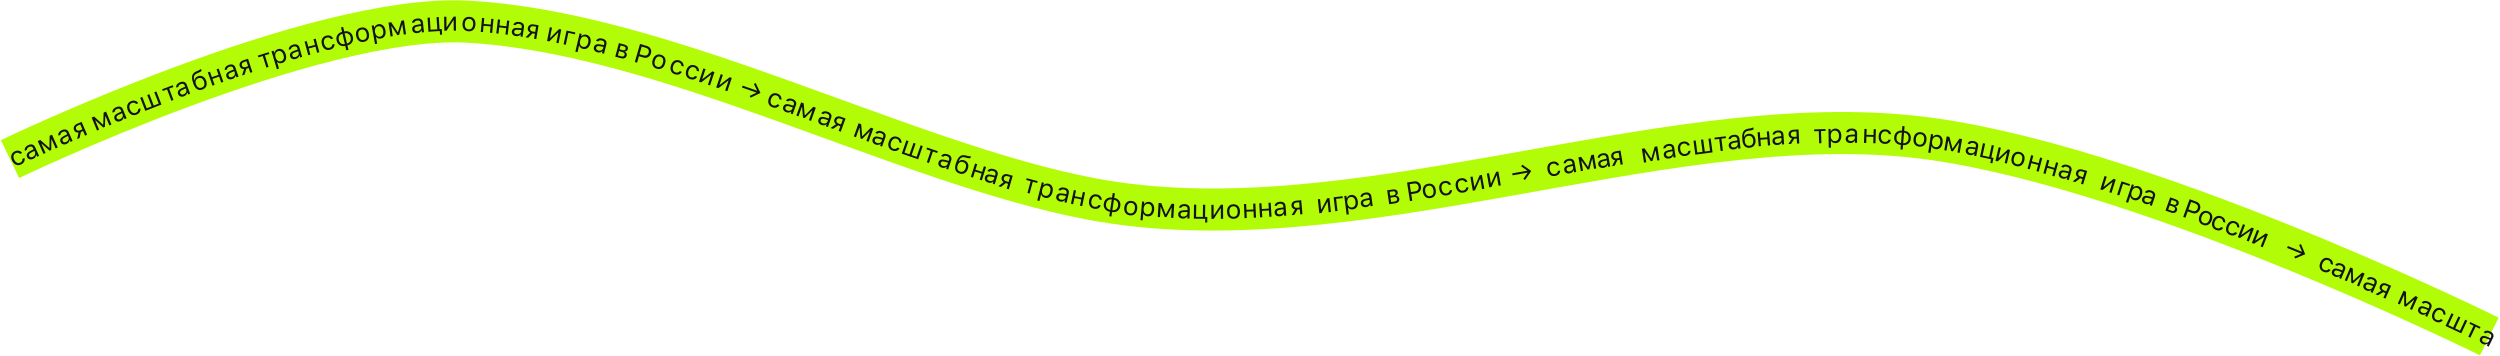 <?xml version="1.0" encoding="UTF-8"?> <svg xmlns="http://www.w3.org/2000/svg" width="1874" height="267" viewBox="0 0 1874 267" fill="none"><path d="M7.5 119.257C7.5 119.257 234.46 10.006 350.5 16.257C499 24.257 676.148 122.024 817.345 149.003C1010.76 185.958 1240.7 82.497 1432.5 102.257C1597.5 119.257 1866 252.257 1866 252.257" stroke="#B3FC07" stroke-width="31.536"></path><path d="M16.579 114.646L15.04 115.366C14.676 114.926 14.204 114.647 13.624 114.53C13.048 114.405 12.433 114.495 11.778 114.802C10.923 115.202 10.391 115.839 10.182 116.713C9.979 117.585 10.13 118.56 10.635 119.639C11.149 120.736 11.812 121.492 12.625 121.91C13.436 122.321 14.266 122.328 15.115 121.93C15.758 121.629 16.224 121.235 16.513 120.748C16.808 120.257 16.901 119.711 16.791 119.108L18.33 118.387C18.611 119.356 18.533 120.287 18.096 121.182C17.657 122.07 16.88 122.775 15.766 123.297C14.427 123.924 13.153 123.974 11.943 123.447C10.731 122.915 9.77 121.891 9.061 120.376C8.365 118.89 8.204 117.517 8.578 116.257C8.951 114.996 9.804 114.054 11.136 113.431C12.251 112.909 13.296 112.776 14.27 113.031C15.251 113.284 16.021 113.822 16.579 114.646Z" fill="#141414"></path><path d="M24.515 117.623C25.303 117.263 25.851 116.738 26.158 116.046C26.471 115.352 26.47 114.662 26.157 113.975L25.755 113.096L23.256 114.441C22.555 114.818 22.094 115.211 21.872 115.62C21.651 116.029 21.651 116.476 21.873 116.961C22.092 117.441 22.446 117.738 22.934 117.851C23.42 117.958 23.947 117.882 24.515 117.623ZM24.844 119.094C23.902 119.524 23.009 119.621 22.163 119.384C21.321 119.139 20.703 118.584 20.308 117.719C19.919 116.866 19.915 116.059 20.298 115.298C20.68 114.536 21.416 113.867 22.505 113.291L25.191 111.861L24.794 110.99C24.523 110.398 24.133 110.029 23.622 109.883C23.112 109.736 22.501 109.825 21.791 110.15C21.216 110.412 20.787 110.734 20.502 111.114C20.218 111.494 20.109 111.898 20.175 112.326L18.63 113.032C18.381 112.222 18.494 111.426 18.967 110.644C19.447 109.86 20.199 109.234 21.223 108.766C22.384 108.236 23.41 108.108 24.3 108.381C25.191 108.655 25.864 109.292 26.322 110.293L29.315 116.848L27.858 117.514L27.213 116.101L27.071 116.166C26.996 116.816 26.765 117.394 26.381 117.898C25.996 118.403 25.483 118.802 24.844 119.094Z" fill="#141414"></path><path d="M34.124 114.67L32.59 115.355L28.302 105.74L30.166 104.909L36.934 110.829L37.077 110.766L37.203 101.77L38.995 100.971L43.283 110.585L41.74 111.273L38.689 104.433L38.52 104.508L38.41 112.438L37.215 112.971L31.242 107.754L31.073 107.83L34.124 114.67Z" fill="#141414"></path><path d="M49.591 106.408C50.384 106.062 50.941 105.546 51.259 104.86C51.584 104.171 51.595 103.481 51.293 102.789L50.906 101.903L48.385 103.205C47.678 103.571 47.21 103.956 46.982 104.361C46.754 104.766 46.746 105.213 46.96 105.702C47.171 106.186 47.52 106.488 48.006 106.61C48.49 106.725 49.018 106.658 49.591 106.408ZM49.894 107.885C48.945 108.299 48.05 108.38 47.209 108.129C46.371 107.87 45.763 107.304 45.382 106.433C45.007 105.574 45.017 104.767 45.413 104.012C45.808 103.257 46.555 102.601 47.654 102.043L50.364 100.658L49.981 99.781C49.72 99.185 49.336 98.809 48.828 98.654C48.32 98.499 47.708 98.578 46.992 98.89C46.413 99.143 45.979 99.457 45.688 99.832C45.397 100.208 45.281 100.61 45.341 101.039L43.783 101.718C43.549 100.904 43.675 100.111 44.161 99.337C44.654 98.561 45.416 97.948 46.448 97.498C47.618 96.987 48.646 96.876 49.532 97.164C50.417 97.453 51.08 98.101 51.52 99.109L54.403 105.715L52.935 106.356L52.314 104.932L52.17 104.995C52.084 105.643 51.844 106.217 51.451 106.715C51.057 107.214 50.538 107.604 49.894 107.885Z" fill="#141414"></path><path d="M59.915 97.702L61.737 96.921L60.183 93.295L58.361 94.076C57.721 94.35 57.284 94.735 57.05 95.232C56.814 95.723 56.822 96.261 57.073 96.848C57.294 97.362 57.666 97.702 58.19 97.867C58.712 98.026 59.286 97.971 59.915 97.702ZM63.776 101.678L62.291 98.214L60.63 98.925L59.647 103.448L57.806 104.236L58.9 99.326C58.136 99.427 57.457 99.322 56.863 99.01C56.269 98.698 55.829 98.21 55.545 97.545C55.119 96.552 55.111 95.631 55.519 94.783C55.931 93.927 56.694 93.26 57.807 92.783L61.173 91.341L65.319 101.017L63.776 101.678Z" fill="#141414"></path><path d="M74.293 97.213L72.742 97.859L68.694 88.141L70.578 87.357L77.197 93.443L77.341 93.383L77.69 84.394L79.502 83.639L83.55 93.356L81.991 94.006L79.111 87.092L78.939 87.163L78.633 95.088L77.425 95.591L71.583 90.228L71.412 90.299L74.293 97.213Z" fill="#141414"></path><path d="M90.074 89.289C90.876 88.962 91.445 88.46 91.78 87.782C92.121 87.101 92.15 86.411 91.865 85.712L91.5 84.817L88.947 86.057C88.231 86.405 87.754 86.778 87.516 87.177C87.278 87.577 87.26 88.024 87.461 88.518C87.66 89.006 88.001 89.317 88.484 89.451C88.965 89.579 89.495 89.524 90.074 89.289ZM90.341 90.772C89.382 91.163 88.485 91.222 87.651 90.951C86.82 90.67 86.225 90.09 85.866 89.21C85.513 88.342 85.542 87.535 85.956 86.79C86.37 86.045 87.133 85.408 88.245 84.877L90.988 83.559L90.627 82.673C90.381 82.07 90.007 81.685 89.503 81.518C88.999 81.351 88.385 81.414 87.661 81.709C87.076 81.947 86.634 82.251 86.334 82.619C86.034 82.987 85.909 83.386 85.957 83.816L84.384 84.457C84.169 83.638 84.315 82.847 84.82 82.086C85.332 81.322 86.109 80.728 87.152 80.303C88.334 79.822 89.364 79.736 90.242 80.046C91.121 80.356 91.767 81.021 92.183 82.04L94.901 88.714L93.418 89.318L92.832 87.88L92.688 87.939C92.585 88.585 92.331 89.153 91.926 89.641C91.52 90.13 90.992 90.507 90.341 90.772Z" fill="#141414"></path><path d="M103.62 77.346L102.042 77.976C101.703 77.515 101.248 77.21 100.676 77.059C100.108 76.901 99.489 76.955 98.818 77.224C97.941 77.574 97.373 78.179 97.114 79.04C96.861 79.898 96.955 80.88 97.397 81.987C97.846 83.111 98.465 83.905 99.253 84.369C100.038 84.826 100.866 84.881 101.737 84.533C102.396 84.27 102.884 83.903 103.201 83.433C103.524 82.96 103.648 82.42 103.574 81.812L105.152 81.182C105.376 82.165 105.244 83.09 104.757 83.958C104.267 84.82 103.45 85.479 102.308 85.935C100.935 86.483 99.66 86.46 98.483 85.864C97.303 85.263 96.403 84.185 95.783 82.631C95.174 81.108 95.093 79.728 95.538 78.491C95.984 77.255 96.89 76.364 98.256 75.818C99.399 75.361 100.449 75.289 101.408 75.6C102.373 75.909 103.11 76.491 103.62 77.346Z" fill="#141414"></path><path d="M108.919 83.088L105.098 73.278L106.663 72.668L109.974 81.168L113.687 79.722L110.376 71.222L111.941 70.613L115.252 79.112L118.964 77.666L115.654 69.167L117.219 68.557L121.04 78.366L108.919 83.088Z" fill="#141414"></path><path d="M129.5 63.882L129.998 65.197L126.802 66.408L130.034 74.938L128.463 75.533L125.231 67.003L122.035 68.214L121.537 66.899L129.5 63.882Z" fill="#141414"></path><path d="M137.677 70.689C138.488 70.388 139.073 69.904 139.43 69.237C139.792 68.568 139.843 67.879 139.58 67.171L139.244 66.265L136.653 67.423C135.927 67.748 135.438 68.106 135.187 68.498C134.937 68.889 134.904 69.335 135.09 69.836C135.273 70.331 135.604 70.652 136.083 70.801C136.559 70.944 137.09 70.906 137.677 70.689ZM137.896 72.181C136.925 72.54 136.027 72.571 135.202 72.273C134.38 71.967 133.804 71.368 133.473 70.477C133.148 69.598 133.203 68.793 133.64 68.061C134.077 67.33 134.86 66.717 135.989 66.222L138.772 64.992L138.44 64.095C138.213 63.484 137.851 63.087 137.352 62.904C136.854 62.721 136.239 62.765 135.506 63.037C134.914 63.256 134.462 63.545 134.151 63.904C133.839 64.262 133.701 64.657 133.736 65.089L132.143 65.679C131.954 64.853 132.125 64.068 132.654 63.323C133.19 62.576 133.986 62.007 135.042 61.615C136.238 61.172 137.27 61.119 138.139 61.457C139.007 61.795 139.632 62.479 140.015 63.511L142.52 70.269L141.018 70.825L140.478 69.369L140.332 69.424C140.209 70.066 139.937 70.625 139.516 71.101C139.095 71.576 138.555 71.936 137.896 72.181Z" fill="#141414"></path><path d="M148.658 65.538C149.406 65.981 150.254 66.032 151.204 65.69C152.153 65.348 152.771 64.768 153.059 63.952C153.352 63.134 153.292 62.152 152.879 61.006C152.487 59.916 151.923 59.168 151.188 58.761C150.457 58.346 149.617 58.31 148.668 58.652C147.719 58.994 147.092 59.559 146.787 60.347C146.487 61.127 146.533 62.062 146.926 63.152C147.339 64.297 147.916 65.093 148.658 65.538ZM145.555 60.241L145.702 60.188C145.82 59.516 146.101 58.913 146.545 58.379C146.99 57.845 147.607 57.436 148.397 57.151C149.714 56.677 150.927 56.731 152.037 57.314C153.15 57.888 153.976 58.923 154.515 60.417C155.078 61.979 155.108 63.359 154.605 64.557C154.107 65.747 153.144 66.6 151.717 67.114C150.229 67.65 148.908 67.566 147.754 66.86C146.604 66.147 145.669 64.791 144.95 62.795C144.608 61.845 144.351 60.99 144.18 60.228C144.016 59.464 143.934 58.728 143.936 58.022C143.941 57.307 144.057 56.677 144.282 56.132C144.508 55.587 144.866 55.092 145.356 54.645C145.849 54.191 146.478 53.805 147.243 53.488L148.219 53.084C148.669 52.894 149.093 52.679 149.491 52.439C149.893 52.19 150.177 51.998 150.342 51.862C150.512 51.718 150.6 51.638 150.608 51.621L151.118 53.036C151.088 53.088 151.036 53.163 150.96 53.259C150.881 53.349 150.648 53.527 150.259 53.792C149.868 54.05 149.389 54.296 148.822 54.528L147.828 54.938C147.189 55.202 146.68 55.507 146.299 55.852C145.916 56.191 145.651 56.587 145.503 57.042C145.355 57.496 145.289 57.974 145.303 58.474C145.317 58.974 145.401 59.563 145.555 60.241Z" fill="#141414"></path><path d="M165.823 61.913L164.248 57.415L159.289 59.151L160.864 63.649L159.279 64.204L155.8 54.268L157.385 53.713L158.825 57.824L163.783 56.087L162.344 51.977L163.929 51.422L167.408 61.357L165.823 61.913Z" fill="#141414"></path><path d="M173.932 57.758C174.752 57.48 175.35 57.012 175.725 56.356C176.107 55.697 176.176 55.01 175.933 54.295L175.623 53.379L173 54.465C172.265 54.769 171.767 55.114 171.505 55.498C171.244 55.882 171.199 56.327 171.37 56.833C171.54 57.332 171.862 57.663 172.336 57.825C172.808 57.981 173.34 57.959 173.932 57.758ZM174.11 59.255C173.13 59.587 172.231 59.593 171.414 59.272C170.601 58.943 170.042 58.328 169.737 57.428C169.435 56.541 169.513 55.737 169.971 55.018C170.428 54.299 171.228 53.708 172.37 53.245L175.187 52.094L174.879 51.187C174.67 50.571 174.319 50.164 173.826 49.967C173.333 49.77 172.716 49.797 171.976 50.048C171.378 50.251 170.919 50.527 170.597 50.877C170.276 51.226 170.127 51.617 170.15 52.05L168.54 52.595C168.375 51.765 168.568 50.984 169.118 50.255C169.674 49.523 170.485 48.976 171.552 48.614C172.76 48.204 173.794 48.18 174.652 48.542C175.51 48.904 176.116 49.606 176.47 50.648L178.785 57.473L177.269 57.987L176.77 56.517L176.622 56.567C176.481 57.206 176.194 57.757 175.76 58.221C175.326 58.684 174.776 59.029 174.11 59.255Z" fill="#141414"></path><path d="M184.102 50.255L185.986 49.636L184.754 45.888L182.87 46.507C182.209 46.725 181.74 47.071 181.464 47.545C181.186 48.013 181.147 48.55 181.346 49.157C181.521 49.688 181.862 50.059 182.37 50.269C182.875 50.473 183.453 50.468 184.102 50.255ZM187.602 54.553L186.425 50.972L184.708 51.536L183.334 55.956L181.432 56.581L182.95 51.785C182.18 51.819 181.513 51.654 180.948 51.292C180.383 50.929 179.988 50.405 179.763 49.718C179.425 48.691 179.497 47.773 179.978 46.964C180.463 46.147 181.281 45.549 182.431 45.171L185.91 44.028L189.197 54.029L187.602 54.553Z" fill="#141414"></path><path d="M201.41 39.106L201.83 40.448L198.568 41.468L201.29 50.174L199.687 50.675L196.965 41.97L193.702 42.99L193.283 41.648L201.41 39.106Z" fill="#141414"></path><path d="M208.368 36.796C209.652 36.41 210.82 36.576 211.872 37.294C212.929 38.009 213.696 39.159 214.172 40.743C214.645 42.32 214.639 43.702 214.152 44.888C213.664 46.068 212.78 46.85 211.502 47.234C210.785 47.449 210.105 47.494 209.462 47.367C208.817 47.235 208.277 46.941 207.842 46.487L207.692 46.532L209.158 51.415L207.549 51.898L203.511 38.448L205.044 37.988L205.55 39.671L205.7 39.626C205.85 38.949 206.159 38.36 206.627 37.859C207.102 37.356 207.682 37.002 208.368 36.796ZM210.683 45.899C211.606 45.622 212.229 45.072 212.553 44.247C212.876 43.422 212.861 42.421 212.507 41.243C212.153 40.064 211.614 39.22 210.89 38.71C210.172 38.198 209.352 38.081 208.429 38.358C207.518 38.631 206.897 39.188 206.565 40.029C206.231 40.864 206.238 41.861 206.586 43.02C206.933 44.174 207.473 45.011 208.207 45.532C208.947 46.05 209.773 46.173 210.683 45.899Z" fill="#141414"></path><path d="M221.632 42.71C222.464 42.473 223.084 42.035 223.491 41.397C223.904 40.758 224.007 40.075 223.8 39.349L223.534 38.419L220.862 39.376C220.113 39.644 219.598 39.964 219.318 40.334C219.038 40.706 218.971 41.148 219.118 41.661C219.263 42.168 219.568 42.514 220.034 42.7C220.498 42.878 221.031 42.882 221.632 42.71ZM221.736 44.214C220.741 44.498 219.843 44.46 219.043 44.1C218.247 43.731 217.718 43.09 217.457 42.176C217.2 41.275 217.317 40.476 217.809 39.78C218.301 39.085 219.129 38.533 220.292 38.127L223.161 37.114L222.899 36.194C222.72 35.568 222.389 35.145 221.906 34.924C221.423 34.703 220.806 34.699 220.055 34.914C219.448 35.087 218.975 35.341 218.637 35.674C218.299 36.008 218.131 36.391 218.133 36.824L216.499 37.291C216.374 36.453 216.605 35.683 217.19 34.981C217.781 34.277 218.618 33.77 219.701 33.461C220.928 33.111 221.961 33.137 222.801 33.541C223.641 33.944 224.212 34.675 224.514 35.733L226.493 42.663L224.953 43.102L224.527 41.609L224.376 41.652C224.205 42.284 223.891 42.82 223.434 43.262C222.978 43.704 222.412 44.021 221.736 44.214Z" fill="#141414"></path><path d="M237.746 39.574L236.505 34.973L231.433 36.341L232.674 40.942L231.052 41.379L228.311 31.215L229.932 30.778L231.067 34.983L236.139 33.615L235.005 29.41L236.627 28.972L239.368 39.136L237.746 39.574Z" fill="#141414"></path><path d="M249.73 28.947L248.083 29.363C247.808 28.861 247.398 28.498 246.851 28.273C246.309 28.041 245.687 28.013 244.987 28.19C244.071 28.421 243.428 28.946 243.057 29.765C242.693 30.582 242.656 31.568 242.948 32.723C243.244 33.897 243.752 34.766 244.472 35.33C245.19 35.887 246.004 36.051 246.913 35.822C247.601 35.648 248.133 35.349 248.509 34.925C248.892 34.5 249.087 33.981 249.093 33.368L250.741 32.952C250.833 33.956 250.58 34.856 249.982 35.652C249.382 36.441 248.486 36.986 247.293 37.287C245.86 37.649 244.599 37.456 243.511 36.711C242.421 35.958 241.672 34.771 241.263 33.148C240.861 31.558 240.963 30.179 241.568 29.012C242.174 27.846 243.19 27.082 244.616 26.722C245.809 26.421 246.86 26.488 247.769 26.924C248.684 27.358 249.338 28.032 249.73 28.947Z" fill="#141414"></path><path d="M258.501 32.997L256.725 25.329C255.614 25.613 254.812 26.173 254.317 27.01C253.828 27.838 253.718 28.836 253.988 30.003C254.257 31.164 254.794 32.011 255.6 32.547C256.41 33.074 257.378 33.224 258.501 32.997ZM262.826 27.956C262.558 26.795 262.018 25.951 261.207 25.424C260.402 24.888 259.44 24.733 258.323 24.959L260.099 32.627C261.203 32.344 262 31.789 262.49 30.96C262.985 30.124 263.097 29.122 262.826 27.956ZM258.83 34.415C257.224 34.753 255.83 34.562 254.647 33.84C253.462 33.112 252.688 31.962 252.323 30.389C251.958 28.809 252.147 27.436 252.892 26.267C253.636 25.092 254.804 24.307 256.396 23.912L255.621 20.563L257.219 20.193L257.995 23.541C259.594 23.204 260.986 23.4 262.17 24.128C263.353 24.849 264.127 25.997 264.491 27.57C264.857 29.149 264.668 30.526 263.925 31.701C263.18 32.869 262.014 33.65 260.428 34.044L261.193 37.346L259.594 37.716L258.83 34.415Z" fill="#141414"></path><path d="M276.023 29.226C275.371 30.351 274.312 31.066 272.846 31.369C271.38 31.672 270.121 31.437 269.07 30.663C268.025 29.882 267.331 28.666 266.99 27.015C266.647 25.357 266.802 23.966 267.453 22.841C268.105 21.715 269.167 21 270.64 20.696C272.112 20.391 273.371 20.627 274.415 21.401C275.46 22.176 276.153 23.392 276.496 25.05C276.837 26.701 276.68 28.093 276.023 29.226ZM270.075 29.349C270.743 29.909 271.564 30.088 272.54 29.886C273.515 29.685 274.198 29.194 274.589 28.416C274.978 27.63 275.047 26.626 274.794 25.402C274.54 24.177 274.08 23.285 273.413 22.725C272.744 22.159 271.921 21.977 270.946 22.178C269.971 22.38 269.288 22.873 268.899 23.659C268.508 24.437 268.439 25.439 268.692 26.663C268.945 27.887 269.406 28.782 270.075 29.349Z" fill="#141414"></path><path d="M283.618 18.156C284.937 17.917 286.079 18.213 287.044 19.044C288.014 19.874 288.647 21.103 288.942 22.73C289.235 24.351 289.073 25.723 288.457 26.847C287.839 27.965 286.873 28.643 285.56 28.88C284.823 29.014 284.142 28.982 283.517 28.784C282.892 28.579 282.388 28.227 282.006 27.727L281.853 27.755L282.761 32.771L281.108 33.071L278.606 19.252L280.182 18.967L280.495 20.697L280.649 20.669C280.874 20.013 281.247 19.462 281.769 19.017C282.297 18.571 282.913 18.284 283.618 18.156ZM284.896 27.462C285.844 27.291 286.525 26.813 286.939 26.03C287.353 25.247 287.45 24.251 287.231 23.04C287.012 21.829 286.571 20.93 285.909 20.342C285.253 19.753 284.451 19.544 283.503 19.715C282.568 19.885 281.888 20.368 281.463 21.166C281.038 21.958 280.933 22.95 281.149 24.141C281.363 25.326 281.806 26.219 282.477 26.819C283.154 27.417 283.961 27.632 284.896 27.462Z" fill="#141414"></path><path d="M294.428 27.128L292.766 27.372L291.233 16.957L293.252 16.66L298.17 24.188L298.325 24.165L300.875 15.537L302.817 15.252L304.35 25.667L302.679 25.913L301.588 18.502L301.404 18.529L299.158 26.135L297.863 26.326L293.52 19.69L293.337 19.717L294.428 27.128Z" fill="#141414"></path><path d="M313.017 23.329C313.878 23.239 314.564 22.915 315.075 22.357C315.592 21.798 315.811 21.143 315.732 20.392L315.631 19.431L312.834 19.912C312.049 20.047 311.487 20.273 311.148 20.59C310.808 20.907 310.666 21.331 310.722 21.862C310.777 22.387 311.018 22.78 311.445 23.043C311.871 23.299 312.395 23.395 313.017 23.329ZM312.861 24.829C311.831 24.937 310.953 24.745 310.227 24.252C309.507 23.751 309.097 23.029 308.997 22.083C308.899 21.151 309.152 20.384 309.757 19.784C310.361 19.184 311.272 18.783 312.488 18.583L315.489 18.081L315.389 17.129C315.32 16.482 315.068 16.007 314.63 15.707C314.192 15.406 313.585 15.296 312.808 15.378C312.18 15.444 311.671 15.612 311.28 15.882C310.89 16.153 310.658 16.501 310.585 16.928L308.895 17.106C308.918 16.259 309.277 15.54 309.974 14.95C310.678 14.358 311.59 14.004 312.71 13.886C313.979 13.752 314.992 13.956 315.75 14.499C316.507 15.041 316.944 15.859 317.059 16.953L317.814 24.121L316.221 24.288L316.058 22.744L315.903 22.76C315.625 23.353 315.223 23.827 314.698 24.183C314.172 24.54 313.56 24.755 312.861 24.829Z" fill="#141414"></path><path d="M331.414 25.936L329.835 26.035L329.66 23.257L321.162 23.793L320.499 13.287L322.176 13.181L322.749 22.284L327.798 21.966L327.224 12.863L328.901 12.757L329.474 21.86L331.151 21.755L331.414 25.936Z" fill="#141414"></path><path d="M334.72 23.045L333.04 23.061L332.938 12.534L334.617 12.518L334.694 20.369L334.85 20.368L340.018 12.465L341.697 12.449L341.8 22.976L340.12 22.992L340.044 15.141L339.887 15.143L334.72 23.045Z" fill="#141414"></path><path d="M354.854 22.25C353.932 23.167 352.724 23.581 351.229 23.492C349.734 23.403 348.58 22.849 347.767 21.829C346.961 20.802 346.608 19.448 346.708 17.764C346.808 16.075 347.32 14.771 348.241 13.854C349.163 12.938 350.375 12.524 351.876 12.613C353.378 12.702 354.532 13.257 355.338 14.277C356.145 15.296 356.498 16.651 356.398 18.341C356.298 20.024 355.783 21.327 354.854 22.25ZM349.079 20.821C349.578 21.535 350.325 21.922 351.319 21.981C352.313 22.041 353.1 21.745 353.68 21.095C354.261 20.438 354.588 19.485 354.662 18.238C354.737 16.99 354.524 16.009 354.026 15.294C353.527 14.573 352.781 14.183 351.786 14.124C350.792 14.065 350.005 14.364 349.424 15.021C348.844 15.671 348.517 16.62 348.443 17.868C348.369 19.116 348.581 20.1 349.079 20.821Z" fill="#141414"></path><path d="M367.278 24.548L367.713 19.803L362.482 19.322L362.046 24.068L360.373 23.914L361.336 13.431L363.008 13.585L362.61 17.922L367.842 18.402L368.24 14.065L369.913 14.219L368.95 24.702L367.278 24.548Z" fill="#141414"></path><path d="M378.88 25.843L379.445 21.111L374.228 20.488L373.663 25.22L371.995 25.021L373.244 14.568L374.911 14.767L374.395 19.092L379.612 19.715L380.128 15.39L381.796 15.59L380.548 26.043L378.88 25.843Z" fill="#141414"></path><path d="M387.277 25.672C388.134 25.797 388.879 25.652 389.511 25.237C390.15 24.823 390.524 24.243 390.633 23.495L390.772 22.539L387.942 22.315C387.149 22.253 386.548 22.333 386.141 22.557C385.733 22.781 385.491 23.157 385.415 23.685C385.339 24.207 385.475 24.648 385.824 25.008C386.174 25.361 386.659 25.583 387.277 25.672ZM386.756 27.087C385.732 26.938 384.928 26.535 384.346 25.878C383.771 25.216 383.552 24.415 383.689 23.474C383.823 22.546 384.258 21.866 384.992 21.433C385.725 21 386.706 20.837 387.934 20.942L390.967 21.195L391.104 20.248C391.198 19.604 391.07 19.082 390.72 18.683C390.37 18.283 389.808 18.027 389.035 17.915C388.41 17.824 387.875 17.862 387.43 18.027C386.985 18.193 386.675 18.474 386.499 18.869L384.817 18.625C385.047 17.81 385.573 17.202 386.394 16.801C387.222 16.402 388.193 16.283 389.308 16.445C390.571 16.628 391.502 17.076 392.103 17.788C392.703 18.5 392.925 19.401 392.766 20.49L391.731 27.622L390.146 27.392L390.369 25.855L390.214 25.833C389.799 26.338 389.293 26.699 388.695 26.915C388.098 27.131 387.452 27.188 386.756 27.087Z" fill="#141414"></path><path d="M399.23 23.586L401.185 23.913L401.836 20.021L399.88 19.694C399.193 19.58 398.617 19.668 398.153 19.96C397.689 20.246 397.405 20.703 397.3 21.332C397.207 21.885 397.337 22.372 397.689 22.794C398.042 23.209 398.556 23.473 399.23 23.586ZM400.332 29.017L400.953 25.3L399.172 25.002L395.901 28.277L393.927 27.947L397.499 24.405C396.801 24.078 396.287 23.622 395.955 23.038C395.624 22.455 395.517 21.807 395.636 21.094C395.815 20.028 396.305 19.249 397.107 18.756C397.916 18.257 398.918 18.108 400.112 18.307L403.724 18.911L401.989 29.294L400.332 29.017Z" fill="#141414"></path><path d="M411.733 31.062L410.085 30.737L412.124 20.409L413.772 20.734L412.251 28.437L412.405 28.468L419.07 21.78L420.718 22.105L418.679 32.434L417.031 32.108L418.552 24.405L418.398 24.375L411.733 31.062Z" fill="#141414"></path><path d="M430.977 25.717L426.032 24.649L424.107 33.565L422.465 33.21L424.687 22.92L431.274 24.342L430.977 25.717Z" fill="#141414"></path><path d="M439.509 26.021C440.815 26.326 441.746 27.051 442.301 28.196C442.862 29.343 442.955 30.722 442.58 32.333C442.206 33.937 441.512 35.132 440.5 35.919C439.489 36.699 438.334 36.938 437.034 36.635C436.305 36.464 435.693 36.165 435.198 35.735C434.705 35.299 434.382 34.776 434.23 34.166L434.078 34.13L432.92 39.094L431.284 38.713L434.474 25.037L436.034 25.401L435.635 27.113L435.787 27.148C436.254 26.636 436.815 26.278 437.471 26.077C438.132 25.877 438.812 25.858 439.509 26.021ZM436.988 35.069C437.926 35.288 438.741 35.121 439.431 34.566C440.122 34.012 440.607 33.136 440.887 31.938C441.166 30.739 441.119 29.739 440.745 28.936C440.377 28.135 439.723 27.625 438.785 27.406C437.859 27.19 437.043 27.364 436.337 27.928C435.632 28.486 435.142 29.354 434.867 30.534C434.593 31.706 434.645 32.701 435.023 33.518C435.407 34.337 436.062 34.853 436.988 35.069Z" fill="#141414"></path><path d="M448.55 37.888C449.39 38.099 450.146 38.03 450.817 37.682C451.495 37.335 451.926 36.795 452.109 36.063L452.345 35.125L449.553 34.616C448.77 34.473 448.164 34.492 447.736 34.674C447.308 34.855 447.029 35.204 446.899 35.722C446.771 36.234 446.862 36.686 447.173 37.08C447.485 37.467 447.944 37.736 448.55 37.888ZM447.889 39.243C446.884 38.991 446.126 38.508 445.614 37.796C445.109 37.079 444.972 36.259 445.203 35.337C445.432 34.428 445.933 33.795 446.707 33.439C447.481 33.083 448.473 33.019 449.684 33.249L452.675 33.808L452.908 32.88C453.066 32.249 452.992 31.716 452.684 31.284C452.377 30.851 451.844 30.539 451.086 30.349C450.474 30.195 449.937 30.178 449.478 30.298C449.018 30.418 448.681 30.665 448.466 31.041L446.818 30.627C447.129 29.84 447.714 29.288 448.572 28.973C449.436 28.66 450.414 28.64 451.506 28.914C452.744 29.224 453.626 29.765 454.151 30.534C454.676 31.303 454.805 32.222 454.537 33.289L452.783 40.279L451.23 39.889L451.608 38.383L451.456 38.345C450.992 38.806 450.451 39.114 449.835 39.268C449.22 39.422 448.571 39.414 447.889 39.243Z" fill="#141414"></path><path d="M467.672 34.77L465.194 34.098L464.417 36.963L466.631 37.564C467.907 37.91 468.676 37.599 468.938 36.631C469.058 36.191 469.013 35.808 468.805 35.482C468.603 35.157 468.225 34.92 467.672 34.77ZM466.405 38.959L464.048 38.32L463.174 41.544L465.841 42.267C466.463 42.436 466.971 42.429 467.365 42.245C467.767 42.057 468.038 41.706 468.177 41.191C468.329 40.631 468.255 40.17 467.956 39.805C467.663 39.442 467.146 39.16 466.405 38.959ZM461.185 42.461L463.941 32.301L468.248 33.469C469.197 33.727 469.877 34.164 470.29 34.782C470.704 35.394 470.803 36.098 470.587 36.896C470.45 37.399 470.166 37.814 469.733 38.142C469.308 38.465 468.846 38.613 468.348 38.586L468.307 38.737C468.924 38.998 469.365 39.398 469.631 39.936C469.898 40.467 469.948 41.04 469.781 41.656C469.539 42.548 469.039 43.175 468.28 43.536C467.521 43.896 466.598 43.929 465.511 43.635L461.185 42.461Z" fill="#141414"></path><path d="M479.765 32.948L484.877 34.428C486.159 34.799 487.082 35.51 487.645 36.561C488.217 37.607 488.316 38.775 487.943 40.063C487.578 41.326 486.868 42.246 485.813 42.822C484.767 43.393 483.609 43.495 482.339 43.128L478.934 42.142L477.536 46.973L475.847 46.485L479.765 32.948ZM481.019 34.938L479.368 40.641L482.351 41.505C483.314 41.783 484.133 41.753 484.808 41.412C485.482 41.072 485.949 40.455 486.208 39.561C486.478 38.629 486.421 37.84 486.039 37.194C485.663 36.55 484.984 36.085 484.002 35.801L481.019 34.938Z" fill="#141414"></path><path d="M496.137 51.141C495.027 51.819 493.756 51.942 492.322 51.509C490.889 51.076 489.895 50.269 489.341 49.088C488.794 47.902 488.765 46.503 489.253 44.889C489.742 43.268 490.542 42.119 491.651 41.441C492.761 40.763 494.035 40.641 495.475 41.076C496.915 41.511 497.909 42.318 498.457 43.498C499.005 44.676 499.034 46.076 498.545 47.697C498.057 49.311 497.254 50.459 496.137 51.141ZM490.851 48.412C491.17 49.222 491.807 49.772 492.76 50.06C493.714 50.348 494.548 50.243 495.263 49.745C495.98 49.241 496.519 48.39 496.881 47.194C497.242 45.997 497.263 44.993 496.944 44.183C496.626 43.366 495.991 42.813 495.037 42.525C494.084 42.237 493.248 42.345 492.532 42.849C491.817 43.347 491.278 44.195 490.917 45.391C490.555 46.588 490.533 47.595 490.851 48.412Z" fill="#141414"></path><path d="M512.373 49.862L510.752 49.353C510.781 48.782 510.621 48.258 510.273 47.78C509.933 47.298 509.418 46.949 508.729 46.733C507.828 46.45 507.005 46.561 506.26 47.064C505.522 47.569 504.974 48.39 504.618 49.527C504.255 50.682 504.233 51.689 504.551 52.546C504.871 53.397 505.478 53.962 506.373 54.243C507.05 54.456 507.66 54.48 508.202 54.316C508.751 54.154 509.189 53.813 509.515 53.295L511.137 53.803C510.689 54.707 510.003 55.341 509.076 55.705C508.152 56.064 507.103 56.059 505.929 55.69C504.519 55.248 503.545 54.424 503.009 53.219C502.475 52.007 502.458 50.603 502.959 49.007C503.45 47.441 504.259 46.32 505.386 45.643C506.512 44.966 507.778 44.848 509.182 45.289C510.356 45.657 511.216 46.264 511.762 47.111C512.315 47.96 512.518 48.877 512.373 49.862Z" fill="#141414"></path><path d="M523.878 53.562L522.261 53.04C522.295 52.469 522.14 51.944 521.796 51.463C521.46 50.978 520.948 50.624 520.261 50.402C519.362 50.112 518.539 50.215 517.79 50.712C517.047 51.211 516.492 52.028 516.126 53.161C515.754 54.314 515.723 55.32 516.034 56.179C516.346 57.033 516.949 57.604 517.841 57.892C518.516 58.11 519.126 58.14 519.67 57.98C520.22 57.823 520.661 57.486 520.991 56.971L522.608 57.493C522.153 58.393 521.461 59.021 520.532 59.377C519.605 59.728 518.555 59.714 517.385 59.336C515.978 58.881 515.012 58.049 514.486 56.839C513.962 55.623 513.958 54.219 514.472 52.627C514.976 51.066 515.795 49.952 516.927 49.284C518.06 48.617 519.326 48.51 520.726 48.962C521.897 49.34 522.752 49.955 523.291 50.807C523.836 51.66 524.032 52.579 523.878 53.562Z" fill="#141414"></path><path d="M525.54 61.794L523.946 61.265L527.258 51.272L528.852 51.801L526.382 59.254L526.53 59.303L533.978 53.5L535.573 54.029L532.26 64.021L530.666 63.493L533.136 56.04L532.988 55.991L525.54 61.794Z" fill="#141414"></path><path d="M538.471 66.105L536.881 65.565L540.265 55.596L541.856 56.136L539.332 63.571L539.479 63.621L546.969 57.872L548.56 58.412L545.175 68.381L543.585 67.841L546.109 60.406L545.961 60.356L538.471 66.105Z" fill="#141414"></path><path d="M562.619 73.24L561.966 71.884L567.085 69.433L556.198 65.626L556.695 64.207L567.582 68.013L565.105 62.906L566.461 62.252L570.034 69.667L562.619 73.24Z" fill="#141414"></path><path d="M585.702 74.845L584.102 74.274C584.153 73.705 584.013 73.174 583.684 72.684C583.362 72.189 582.861 71.82 582.181 71.578C581.292 71.26 580.465 71.339 579.702 71.813C578.944 72.29 578.366 73.089 577.965 74.211C577.559 75.352 577.498 76.356 577.782 77.225C578.069 78.088 578.654 78.677 579.537 78.991C580.205 79.23 580.814 79.277 581.363 79.134C581.917 78.994 582.368 78.67 582.714 78.165L584.315 78.736C583.833 79.621 583.122 80.228 582.183 80.557C581.245 80.879 580.197 80.834 579.038 80.421C577.646 79.924 576.705 79.063 576.216 77.838C575.729 76.607 575.766 75.203 576.328 73.627C576.879 72.082 577.731 70.993 578.882 70.36C580.034 69.727 581.303 69.658 582.689 70.152C583.848 70.565 584.684 71.205 585.197 72.073C585.717 72.942 585.885 73.866 585.702 74.845Z" fill="#141414"></path><path d="M590.206 82.851C591.02 83.144 591.779 83.151 592.482 82.871C593.191 82.593 593.673 82.099 593.928 81.388L594.256 80.478L591.528 79.695C590.763 79.475 590.158 79.434 589.714 79.572C589.27 79.709 588.958 80.029 588.777 80.532C588.599 81.028 588.645 81.487 588.915 81.91C589.187 82.326 589.618 82.64 590.206 82.851ZM589.412 84.133C588.438 83.783 587.732 83.228 587.292 82.468C586.861 81.704 586.807 80.875 587.129 79.98C587.446 79.098 588.007 78.518 588.813 78.24C589.618 77.963 590.612 77.999 591.794 78.348L594.715 79.201L595.039 78.3C595.259 77.688 595.238 77.151 594.975 76.69C594.712 76.228 594.213 75.865 593.478 75.601C592.883 75.387 592.352 75.317 591.882 75.391C591.413 75.464 591.053 75.677 590.802 76.029L589.203 75.454C589.591 74.701 590.228 74.211 591.112 73.982C592.003 73.756 592.979 73.834 594.038 74.215C595.239 74.647 596.063 75.272 596.509 76.089C596.955 76.907 596.992 77.834 596.619 78.869L594.18 85.651L592.673 85.109L593.199 83.648L593.052 83.595C592.544 84.007 591.975 84.259 591.347 84.352C590.719 84.444 590.074 84.371 589.412 84.133Z" fill="#141414"></path><path d="M598.522 87.216L596.943 86.645L600.526 76.746L602.445 77.441L603.211 86.4L603.358 86.453L609.69 80.063L611.536 80.731L607.953 90.63L606.364 90.055L608.914 83.012L608.739 82.949L603.158 88.583L601.928 88.137L601.246 80.236L601.072 80.173L598.522 87.216Z" fill="#141414"></path><path d="M616.616 92.403C617.43 92.698 618.189 92.707 618.892 92.43C619.602 92.154 620.086 91.661 620.343 90.951L620.673 90.043L617.948 89.25C617.184 89.028 616.579 88.985 616.135 89.122C615.691 89.258 615.377 89.577 615.195 90.079C615.015 90.575 615.06 91.034 615.328 91.457C615.599 91.874 616.029 92.19 616.616 92.403ZM615.819 93.682C614.846 93.329 614.141 92.772 613.704 92.01C613.276 91.245 613.223 90.416 613.548 89.522C613.868 88.641 614.431 88.063 615.238 87.788C616.044 87.513 617.038 87.552 618.219 87.904L621.137 88.767L621.463 87.867C621.686 87.255 621.666 86.718 621.404 86.256C621.143 85.794 620.645 85.43 619.91 85.163C619.317 84.947 618.785 84.876 618.316 84.948C617.846 85.019 617.486 85.231 617.233 85.583L615.636 85.003C616.027 84.251 616.665 83.763 617.55 83.537C618.442 83.314 619.417 83.394 620.475 83.778C621.675 84.214 622.496 84.841 622.94 85.66C623.384 86.48 623.418 87.406 623.042 88.441L620.582 95.215L619.077 94.668L619.607 93.209L619.46 93.155C618.951 93.566 618.382 93.816 617.753 93.907C617.125 93.997 616.48 93.922 615.819 93.682Z" fill="#141414"></path><path d="M628.556 92.604L630.419 93.281L631.766 89.573L629.902 88.896C629.248 88.658 628.665 88.641 628.155 88.843C627.648 89.04 627.285 89.438 627.067 90.038C626.876 90.564 626.915 91.067 627.184 91.545C627.456 92.018 627.913 92.371 628.556 92.604ZM628.653 98.146L629.939 94.603L628.241 93.986L624.43 96.613L622.548 95.929L626.705 93.096C626.078 92.647 625.655 92.105 625.435 91.471C625.215 90.837 625.228 90.18 625.475 89.501C625.844 88.485 626.467 87.808 627.345 87.469C628.232 87.126 629.244 87.161 630.382 87.574L633.825 88.824L630.231 98.719L628.653 98.146Z" fill="#141414"></path><path d="M641.616 102.848L640.036 102.277L643.612 92.376L645.531 93.069L646.304 102.028L646.451 102.081L652.778 95.686L654.625 96.353L651.049 106.254L649.46 105.681L652.004 98.635L651.83 98.573L646.253 104.211L645.022 103.766L644.335 95.866L644.16 95.803L641.616 102.848Z" fill="#141414"></path><path d="M657.227 107.103C658.042 107.395 658.801 107.401 659.503 107.12C660.211 106.841 660.693 106.346 660.948 105.635L661.274 104.725L658.545 103.945C657.78 103.726 657.175 103.686 656.732 103.824C656.288 103.963 655.976 104.283 655.796 104.786C655.618 105.282 655.664 105.741 655.935 106.163C656.208 106.579 656.639 106.892 657.227 107.103ZM656.435 108.386C655.461 108.037 654.753 107.483 654.313 106.723C653.881 105.96 653.826 105.131 654.146 104.236C654.462 103.353 655.023 102.773 655.828 102.494C656.633 102.216 657.627 102.25 658.81 102.598L661.732 103.447L662.054 102.546C662.274 101.934 662.252 101.397 661.988 100.936C661.725 100.475 661.225 100.112 660.49 99.849C659.895 99.636 659.363 99.567 658.894 99.64C658.425 99.714 658.065 99.928 657.814 100.281L656.215 99.707C656.602 98.954 657.238 98.463 658.122 98.233C659.013 98.006 659.988 98.082 661.049 98.462C662.25 98.892 663.074 99.516 663.521 100.333C663.969 101.151 664.007 102.077 663.636 103.113L661.205 109.898L659.697 109.358L660.221 107.896L660.074 107.843C659.566 108.256 658.998 108.509 658.37 108.602C657.742 108.695 657.097 108.623 656.435 108.386Z" fill="#141414"></path><path d="M675.673 107.29L674.072 106.722C674.122 106.152 673.982 105.623 673.651 105.132C673.329 104.638 672.827 104.271 672.146 104.029C671.256 103.713 670.43 103.794 669.668 104.269C668.911 104.747 668.334 105.547 667.935 106.67C667.531 107.811 667.472 108.816 667.758 109.684C668.046 110.546 668.632 111.134 669.516 111.447C670.184 111.685 670.793 111.731 671.341 111.587C671.896 111.445 672.346 111.121 672.691 110.615L674.293 111.183C673.813 112.07 673.103 112.678 672.164 113.008C671.227 113.332 670.179 113.289 669.019 112.877C667.626 112.383 666.684 111.524 666.192 110.3C665.703 109.07 665.738 107.666 666.297 106.089C666.845 104.543 667.695 103.452 668.846 102.817C669.997 102.182 671.265 102.111 672.652 102.602C673.812 103.014 674.649 103.652 675.164 104.519C675.685 105.387 675.855 106.311 675.673 107.29Z" fill="#141414"></path><path d="M675.955 115.146L679.422 105.206L681.008 105.759L678.004 114.371L681.766 115.684L684.77 107.072L686.356 107.625L683.352 116.237L687.114 117.549L690.118 108.937L691.704 109.49L688.237 119.43L675.955 115.146Z" fill="#141414"></path><path d="M702.976 113.355L702.521 114.686L699.287 113.581L696.338 122.213L694.749 121.67L697.697 113.038L694.463 111.933L694.917 110.603L702.976 113.355Z" fill="#141414"></path><path d="M706.677 124.355C707.498 124.629 708.257 124.619 708.953 124.323C709.655 124.029 710.126 123.524 710.365 122.808L710.672 121.891L707.927 121.169C707.157 120.967 706.552 120.939 706.111 121.087C705.671 121.235 705.366 121.562 705.197 122.068C705.029 122.568 705.085 123.027 705.365 123.443C705.647 123.853 706.084 124.157 706.677 124.355ZM705.913 125.654C704.931 125.326 704.212 124.787 703.756 124.037C703.308 123.283 703.234 122.456 703.536 121.554C703.833 120.665 704.381 120.073 705.18 119.777C705.979 119.481 706.973 119.494 708.163 119.817L711.102 120.604L711.406 119.696C711.612 119.079 711.579 118.542 711.305 118.087C711.032 117.632 710.525 117.28 709.784 117.033C709.185 116.832 708.652 116.774 708.184 116.858C707.717 116.942 707.362 117.163 707.118 117.521L705.507 116.982C705.878 116.221 706.503 115.716 707.383 115.468C708.268 115.222 709.245 115.277 710.313 115.634C711.523 116.039 712.361 116.645 712.825 117.452C713.29 118.26 713.348 119.185 712.999 120.229L710.714 127.064L709.195 126.556L709.687 125.083L709.539 125.034C709.04 125.457 708.478 125.723 707.852 125.829C707.226 125.936 706.58 125.877 705.913 125.654Z" fill="#141414"></path><path d="M717.761 126.932C718.08 127.741 718.719 128.301 719.679 128.613C720.639 128.925 721.482 128.847 722.21 128.378C722.943 127.912 723.498 127.099 723.875 125.942C724.233 124.84 724.246 123.903 723.915 123.131C723.592 122.355 722.951 121.811 721.992 121.499C721.032 121.187 720.19 121.249 719.467 121.685C718.751 122.116 718.215 122.883 717.856 123.985C717.48 125.143 717.448 126.125 717.761 126.932ZM718.559 120.845L718.707 120.894C719.212 120.435 719.804 120.131 720.482 119.982C721.161 119.833 721.899 119.888 722.698 120.148C724.029 120.58 724.954 121.367 725.473 122.508C726.001 123.645 726.019 124.968 725.528 126.479C725.014 128.058 724.192 129.166 723.06 129.805C721.937 130.439 720.654 130.522 719.211 130.053C717.706 129.564 716.715 128.687 716.236 127.422C715.765 126.153 715.858 124.51 716.514 122.491C716.826 121.532 717.148 120.699 717.481 119.992C717.819 119.287 718.206 118.657 718.64 118.099C719.083 117.538 719.56 117.112 720.073 116.819C720.585 116.527 721.172 116.355 721.832 116.303C722.501 116.247 723.235 116.328 724.033 116.546L725.051 116.826C725.524 116.952 725.991 117.042 726.452 117.096C726.922 117.146 727.264 117.168 727.478 117.163C727.7 117.153 727.82 117.144 727.836 117.135L727.371 118.566C727.316 118.589 727.228 118.615 727.109 118.645C726.992 118.668 726.699 118.665 726.229 118.636C725.761 118.6 725.232 118.5 724.642 118.336L723.606 118.05C722.939 117.868 722.35 117.796 721.838 117.835C721.327 117.867 720.874 118.018 720.479 118.286C720.084 118.555 719.738 118.891 719.443 119.295C719.147 119.698 718.853 120.215 718.559 120.845Z" fill="#141414"></path><path d="M734.376 134.701L735.806 130.155L730.794 128.579L729.364 133.125L727.762 132.621L730.92 122.579L732.522 123.083L731.215 127.238L736.228 128.813L737.534 124.658L739.136 125.162L735.979 135.205L734.376 134.701Z" fill="#141414"></path><path d="M741.555 135.57C742.384 135.821 743.142 135.79 743.829 135.474C744.523 135.161 744.98 134.643 745.199 133.92L745.48 132.995L742.716 132.35C741.941 132.17 741.335 132.159 740.898 132.319C740.462 132.479 740.166 132.815 740.011 133.326C739.858 133.83 739.927 134.287 740.218 134.695C740.511 135.097 740.957 135.389 741.555 135.57ZM740.828 136.89C739.837 136.59 739.103 136.071 738.626 135.334C738.157 134.593 738.061 133.768 738.337 132.858C738.609 131.961 739.14 131.354 739.931 131.036C740.721 130.718 741.715 130.703 742.914 130.992L745.874 131.696L746.152 130.78C746.341 130.157 746.292 129.622 746.006 129.175C745.72 128.728 745.203 128.39 744.456 128.164C743.852 127.98 743.317 127.937 742.852 128.034C742.387 128.131 742.038 128.362 741.805 128.727L740.179 128.233C740.529 127.462 741.14 126.939 742.012 126.667C742.89 126.396 743.868 126.424 744.946 126.751C746.167 127.121 747.021 127.704 747.508 128.498C747.995 129.292 748.079 130.215 747.759 131.268L745.666 138.165L744.134 137.7L744.585 136.214L744.435 136.168C743.949 136.606 743.394 136.887 742.771 137.011C742.148 137.135 741.501 137.095 740.828 136.89Z" fill="#141414"></path><path d="M754.141 135.86L756.045 136.412L757.143 132.623L755.239 132.071C754.57 131.877 753.988 131.898 753.493 132.134C752.999 132.363 752.663 132.784 752.486 133.397C752.33 133.935 752.402 134.434 752.702 134.894C753.005 135.347 753.484 135.669 754.141 135.86ZM754.603 141.383L755.653 137.763L753.918 137.259L750.289 140.132L748.366 139.574L752.326 136.472C751.671 136.066 751.213 135.553 750.952 134.935C750.69 134.317 750.66 133.661 750.862 132.967C751.163 131.929 751.74 131.212 752.594 130.815C753.456 130.415 754.468 130.383 755.631 130.72L759.148 131.74L756.216 141.851L754.603 141.383Z" fill="#141414"></path><path d="M777.838 135.8L777.471 137.158L774.171 136.265L771.789 145.07L770.168 144.631L772.55 135.826L769.25 134.934L769.618 133.576L777.838 135.8Z" fill="#141414"></path><path d="M785.978 137.72C787.278 138.049 788.194 138.792 788.727 139.948C789.267 141.105 789.334 142.486 788.927 144.089C788.523 145.685 787.807 146.867 786.78 147.635C785.754 148.396 784.594 148.612 783.3 148.284C782.575 148.1 781.969 147.789 781.482 147.35C780.997 146.905 780.685 146.376 780.544 145.762L780.393 145.724L779.141 150.666L777.513 150.253L780.962 136.64L782.515 137.034L782.083 138.738L782.234 138.776C782.711 138.272 783.279 137.926 783.938 137.737C784.604 137.55 785.283 137.544 785.978 137.72ZM783.284 146.719C784.218 146.955 785.036 146.803 785.737 146.262C786.438 145.721 786.94 144.854 787.242 143.662C787.545 142.469 787.516 141.468 787.157 140.658C786.804 139.85 786.161 139.328 785.227 139.091C784.306 138.858 783.486 139.016 782.769 139.566C782.054 140.11 781.548 140.969 781.25 142.143C780.954 143.311 780.987 144.306 781.349 145.13C781.718 145.956 782.363 146.485 783.284 146.719Z" fill="#141414"></path><path d="M795.225 149.685C796.068 149.881 796.823 149.8 797.488 149.44C798.16 149.081 798.581 148.534 798.752 147.799L798.971 146.857L796.171 146.396C795.385 146.267 794.78 146.296 794.355 146.485C793.93 146.673 793.658 147.028 793.537 147.548C793.417 148.061 793.516 148.512 793.833 148.9C794.152 149.282 794.616 149.543 795.225 149.685ZM794.586 151.051C793.578 150.816 792.812 150.347 792.287 149.643C791.77 148.935 791.619 148.117 791.835 147.192C792.047 146.279 792.537 145.637 793.305 145.268C794.073 144.898 795.064 144.818 796.279 145.027L799.279 145.535L799.496 144.603C799.643 143.969 799.56 143.438 799.245 143.01C798.93 142.583 798.392 142.281 797.631 142.103C797.016 141.96 796.48 141.953 796.022 142.08C795.565 142.208 795.232 142.461 795.023 142.84L793.368 142.455C793.666 141.662 794.241 141.101 795.093 140.771C795.952 140.443 796.93 140.406 798.027 140.661C799.269 140.951 800.16 141.475 800.698 142.236C801.237 142.996 801.381 143.912 801.132 144.984L799.498 152.003L797.938 151.64L798.29 150.128L798.138 150.092C797.682 150.561 797.147 150.878 796.533 151.042C795.92 151.207 795.271 151.21 794.586 151.051Z" fill="#141414"></path><path d="M809.548 154.187L810.536 149.525L805.396 148.436L804.408 153.099L802.765 152.751L804.946 142.452L806.59 142.8L805.687 147.061L810.827 148.149L811.729 143.888L813.373 144.236L811.192 154.535L809.548 154.187Z" fill="#141414"></path><path d="M825.86 149.902L824.189 149.595C824.148 149.024 823.926 148.523 823.522 148.092C823.126 147.655 822.572 147.371 821.861 147.24C820.933 147.07 820.13 147.279 819.452 147.87C818.781 148.461 818.337 149.343 818.122 150.515C817.903 151.706 818.003 152.707 818.423 153.519C818.844 154.325 819.516 154.812 820.438 154.982C821.136 155.11 821.744 155.06 822.263 154.831C822.788 154.603 823.181 154.212 823.442 153.657L825.113 153.965C824.779 154.916 824.175 155.629 823.3 156.104C822.426 156.572 821.384 156.695 820.174 156.472C818.721 156.205 817.654 155.506 816.975 154.375C816.297 153.237 816.11 151.846 816.412 150.2C816.709 148.587 817.375 147.375 818.411 146.566C819.447 145.757 820.688 145.486 822.135 145.752C823.345 145.974 824.273 146.472 824.919 147.246C825.57 148.022 825.884 148.907 825.86 149.902Z" fill="#141414"></path><path d="M832.216 157.299L833.377 149.514C832.24 149.371 831.288 149.597 830.521 150.194C829.761 150.785 829.293 151.673 829.116 152.858C828.941 154.036 829.129 155.022 829.682 155.815C830.243 156.603 831.087 157.098 832.216 157.299ZM838.089 154.196C838.265 153.018 838.073 152.034 837.512 151.246C836.959 150.453 836.121 149.956 834.999 149.756L833.838 157.541C834.969 157.683 835.914 157.459 836.674 156.868C837.441 156.271 837.913 155.381 838.089 154.196ZM832.001 158.738C830.383 158.464 829.156 157.774 828.321 156.669C827.486 155.557 827.188 154.203 827.426 152.606C827.665 151.002 828.346 149.794 829.467 148.98C830.59 148.16 831.965 147.859 833.591 148.075L834.098 144.675L835.721 144.917L835.214 148.317C836.825 148.59 838.049 149.283 838.883 150.394C839.719 151.5 840.018 152.851 839.78 154.448C839.54 156.051 838.859 157.263 837.737 158.083C836.615 158.896 835.244 159.195 833.624 158.98L833.124 162.332L831.501 162.09L832.001 158.738Z" fill="#141414"></path><path d="M850.661 160.424C849.686 161.284 848.455 161.625 846.968 161.447C845.481 161.269 844.363 160.646 843.612 159.58C842.868 158.507 842.597 157.134 842.797 155.459C842.998 153.779 843.586 152.508 844.561 151.648C845.537 150.788 846.771 150.447 848.264 150.626C849.757 150.805 850.876 151.427 851.62 152.493C852.365 153.559 852.636 154.933 852.435 156.613C852.235 158.288 851.643 159.558 850.661 160.424ZM844.982 158.652C845.437 159.395 846.159 159.826 847.148 159.944C848.137 160.062 848.941 159.814 849.558 159.2C850.177 158.579 850.561 157.648 850.709 156.407C850.858 155.166 850.704 154.173 850.249 153.43C849.795 152.681 849.073 152.247 848.084 152.129C847.095 152.01 846.291 152.262 845.673 152.883C845.055 153.497 844.672 154.425 844.523 155.666C844.374 156.907 844.527 157.902 844.982 158.652Z" fill="#141414"></path><path d="M861.233 151.313C862.569 151.432 863.592 152.02 864.302 153.077C865.018 154.134 865.303 155.486 865.157 157.133C865.011 158.774 864.491 160.055 863.599 160.975C862.707 161.889 861.596 162.287 860.267 162.169C859.521 162.103 858.873 161.891 858.323 161.535C857.774 161.172 857.381 160.7 857.146 160.116L856.99 160.103L856.538 165.18L854.865 165.031L856.11 151.044L857.706 151.186L857.55 152.936L857.705 152.95C858.096 152.377 858.602 151.945 859.223 151.654C859.85 151.363 860.52 151.25 861.233 151.313ZM860.002 160.626C860.962 160.711 861.745 160.431 862.352 159.786C862.958 159.14 863.316 158.205 863.425 156.979C863.534 155.754 863.347 154.77 862.864 154.027C862.388 153.286 861.67 152.872 860.71 152.786C859.763 152.702 858.98 152.989 858.359 153.646C857.739 154.297 857.375 155.225 857.268 156.431C857.161 157.631 857.352 158.609 857.84 159.365C858.335 160.121 859.056 160.541 860.002 160.626Z" fill="#141414"></path><path d="M869.532 162.742L867.856 162.641L868.489 152.132L870.527 152.255L873.798 160.631L873.954 160.641L878.218 152.719L880.177 152.837L879.543 163.346L877.857 163.244L878.308 155.767L878.123 155.756L874.365 162.74L873.059 162.661L870.168 155.276L869.983 155.265L869.532 162.742Z" fill="#141414"></path><path d="M886.987 162.396C887.853 162.425 888.577 162.199 889.16 161.717C889.749 161.235 890.056 160.617 890.082 159.862L890.114 158.896L887.277 158.986C886.482 159.012 885.894 159.158 885.514 159.426C885.133 159.693 884.934 160.093 884.916 160.627C884.899 161.154 885.083 161.577 885.47 161.896C885.857 162.209 886.362 162.376 886.987 162.396ZM886.625 163.86C885.591 163.825 884.748 163.514 884.097 162.925C883.452 162.33 883.146 161.558 883.178 160.608C883.209 159.671 883.566 158.947 884.247 158.435C884.929 157.924 885.886 157.653 887.118 157.623L890.159 157.539L890.191 156.583C890.213 155.932 890.028 155.427 889.636 155.069C889.244 154.711 888.658 154.518 887.877 154.492C887.246 154.471 886.719 154.567 886.295 154.781C885.87 154.995 885.593 155.308 885.462 155.721L883.764 155.664C883.902 154.828 884.358 154.166 885.13 153.677C885.908 153.189 886.86 152.963 887.986 153.001C889.261 153.044 890.237 153.386 890.912 154.027C891.588 154.669 891.907 155.539 891.87 156.639L891.629 163.842L890.028 163.788L890.08 162.236L889.924 162.231C889.567 162.779 889.104 163.194 888.534 163.474C887.964 163.755 887.328 163.883 886.625 163.86Z" fill="#141414"></path><path d="M904.947 166.835L903.365 166.814L903.402 164.031L894.888 163.917L895.029 153.391L896.708 153.413L896.586 162.533L901.644 162.601L901.766 153.481L903.446 153.503L903.324 162.624L905.003 162.646L904.947 166.835Z" fill="#141414"></path><path d="M909.784 164.063L908.105 164.076L908.022 153.549L909.701 153.536L909.763 161.387L909.919 161.386L915.101 153.493L916.781 153.48L916.864 164.007L915.184 164.02L915.123 156.169L914.966 156.17L909.784 164.063Z" fill="#141414"></path><path d="M928.294 162.463C927.455 163.456 926.287 163.974 924.79 164.015C923.294 164.057 922.096 163.605 921.197 162.66C920.304 161.707 919.834 160.389 919.788 158.703C919.741 157.011 920.137 155.668 920.975 154.674C921.814 153.681 922.985 153.163 924.488 153.121C925.991 153.079 927.189 153.531 928.082 154.477C928.974 155.423 929.444 156.742 929.491 158.434C929.538 160.119 929.139 161.462 928.294 162.463ZM922.416 161.541C922.975 162.21 923.753 162.53 924.748 162.502C925.744 162.475 926.503 162.112 927.024 161.413C927.545 160.709 927.788 159.731 927.753 158.482C927.719 157.232 927.422 156.273 926.863 155.605C926.303 154.93 925.526 154.607 924.53 154.634C923.534 154.662 922.776 155.028 922.255 155.733C921.734 156.431 921.491 157.405 921.525 158.655C921.56 159.904 921.857 160.866 922.416 161.541Z" fill="#141414"></path><path d="M939.847 163.187L939.627 158.426L934.378 158.669L934.599 163.429L932.921 163.507L932.434 152.991L934.112 152.913L934.313 157.264L939.562 157.021L939.36 152.67L941.038 152.593L941.525 163.109L939.847 163.187Z" fill="#141414"></path><path d="M951.472 162.524L951.179 157.767L945.935 158.09L946.228 162.847L944.551 162.95L943.904 152.443L945.581 152.339L945.848 156.686L951.092 156.363L950.825 152.016L952.501 151.913L953.148 162.42L951.472 162.524Z" fill="#141414"></path><path d="M959.418 160.68C960.281 160.615 960.976 160.311 961.503 159.768C962.037 159.225 962.275 158.576 962.218 157.823L962.144 156.859L959.334 157.259C958.546 157.371 957.978 157.581 957.629 157.888C957.28 158.195 957.126 158.615 957.167 159.147C957.206 159.673 957.436 160.073 957.855 160.348C958.274 160.617 958.795 160.728 959.418 160.68ZM959.218 162.174C958.186 162.253 957.314 162.035 956.602 161.521C955.897 161 955.508 160.265 955.436 159.318C955.365 158.383 955.641 157.624 956.262 157.042C956.884 156.459 957.806 156.085 959.027 155.921L962.042 155.506L961.969 154.552C961.92 153.902 961.681 153.421 961.252 153.108C960.824 152.794 960.22 152.667 959.441 152.726C958.811 152.774 958.297 152.927 957.899 153.186C957.501 153.445 957.259 153.786 957.174 154.211L955.479 154.339C955.526 153.493 955.907 152.785 956.621 152.215C957.341 151.645 958.263 151.317 959.386 151.232C960.659 151.135 961.665 151.369 962.407 151.933C963.148 152.497 963.561 153.327 963.644 154.424L964.19 161.611L962.593 161.732L962.475 160.184L962.319 160.196C962.024 160.779 961.609 161.242 961.073 161.583C960.537 161.924 959.919 162.121 959.218 162.174Z" fill="#141414"></path><path d="M972.223 155.736L974.198 155.56L973.847 151.63L971.873 151.806C971.179 151.868 970.644 152.099 970.268 152.498C969.891 152.891 969.731 153.406 969.788 154.041C969.837 154.599 970.086 155.038 970.533 155.357C970.979 155.67 971.542 155.797 972.223 155.736ZM974.658 160.715L974.323 156.96L972.523 157.121L970.184 161.114L968.19 161.292L970.755 156.965C969.997 156.823 969.384 156.512 968.916 156.031C968.448 155.55 968.182 154.949 968.118 154.229C968.022 153.153 968.3 152.275 968.952 151.596C969.61 150.91 970.541 150.513 971.748 150.405L975.395 150.08L976.331 160.566L974.658 160.715Z" fill="#141414"></path><path d="M990.62 159.662L988.95 159.839L987.841 149.371L989.511 149.194L990.338 157.001L990.494 156.985L994.881 148.625L996.552 148.448L997.661 158.916L995.991 159.093L995.163 151.285L995.008 151.302L990.62 159.662Z" fill="#141414"></path><path d="M1006.56 148.489L1001.53 149.077L1002.59 158.136L1000.92 158.331L999.701 147.875L1006.39 147.092L1006.56 148.489Z" fill="#141414"></path><path d="M1012.74 146.125C1014.08 145.957 1015.2 146.315 1016.12 147.196C1017.04 148.077 1017.61 149.338 1017.81 150.979C1018.02 152.613 1017.78 153.975 1017.11 155.064C1016.43 156.147 1015.43 156.771 1014.11 156.938C1013.36 157.032 1012.69 156.963 1012.07 156.731C1011.46 156.494 1010.97 156.115 1010.62 155.595L1010.46 155.615L1011.1 160.673L1009.43 160.882L1007.68 146.949L1009.27 146.749L1009.49 148.493L1009.64 148.474C1009.9 147.831 1010.31 147.301 1010.85 146.885C1011.4 146.468 1012.03 146.214 1012.74 146.125ZM1013.52 155.486C1014.48 155.366 1015.18 154.926 1015.64 154.167C1016.09 153.407 1016.24 152.417 1016.09 151.196C1015.94 149.975 1015.54 149.053 1014.91 148.431C1014.29 147.807 1013.5 147.555 1012.55 147.676C1011.6 147.794 1010.9 148.241 1010.43 149.015C1009.96 149.782 1009.81 150.767 1009.96 151.968C1010.11 153.163 1010.5 154.078 1011.14 154.713C1011.78 155.347 1012.58 155.605 1013.52 155.486Z" fill="#141414"></path><path d="M1024.15 153.751C1025.01 153.634 1025.68 153.289 1026.18 152.716C1026.68 152.142 1026.88 151.481 1026.77 150.732L1026.64 149.774L1023.86 150.341C1023.08 150.499 1022.53 150.743 1022.2 151.07C1021.87 151.397 1021.74 151.826 1021.81 152.355C1021.88 152.877 1022.14 153.263 1022.57 153.513C1023 153.756 1023.53 153.835 1024.15 153.751ZM1024.04 155.254C1023.01 155.394 1022.13 155.228 1021.39 154.758C1020.65 154.28 1020.22 153.57 1020.09 152.628C1019.97 151.699 1020.2 150.925 1020.78 150.307C1021.37 149.688 1022.27 149.26 1023.48 149.023L1026.46 148.429L1026.33 147.481C1026.24 146.836 1025.98 146.37 1025.53 146.082C1025.08 145.795 1024.47 145.704 1023.7 145.809C1023.07 145.895 1022.57 146.078 1022.19 146.36C1021.81 146.642 1021.58 146.998 1021.52 147.426L1019.84 147.656C1019.84 146.809 1020.17 146.079 1020.85 145.468C1021.54 144.855 1022.44 144.473 1023.56 144.321C1024.82 144.149 1025.84 144.322 1026.61 144.841C1027.39 145.36 1027.85 146.164 1028 147.254L1028.97 154.395L1027.38 154.612L1027.17 153.073L1027.02 153.094C1026.76 153.695 1026.37 154.181 1025.86 154.553C1025.34 154.926 1024.74 155.159 1024.04 155.254Z" fill="#141414"></path><path d="M1044.21 143.423L1041.67 143.798L1042.11 146.735L1044.38 146.4C1045.68 146.208 1046.27 145.615 1046.12 144.624C1046.05 144.173 1045.86 143.839 1045.54 143.623C1045.22 143.407 1044.78 143.34 1044.21 143.423ZM1044.73 147.77L1042.31 148.126L1042.8 151.43L1045.53 151.027C1046.17 150.933 1046.63 150.724 1046.92 150.398C1047.21 150.066 1047.32 149.635 1047.24 149.107C1047.16 148.534 1046.91 148.14 1046.49 147.925C1046.07 147.71 1045.49 147.658 1044.73 147.77ZM1041.34 153.066L1039.81 142.652L1044.22 142.001C1045.19 141.858 1045.99 141.987 1046.62 142.388C1047.24 142.783 1047.62 143.39 1047.74 144.208C1047.81 144.723 1047.72 145.217 1047.45 145.691C1047.19 146.157 1046.83 146.477 1046.36 146.651L1046.38 146.806C1047.05 146.799 1047.62 146.989 1048.07 147.376C1048.53 147.756 1048.81 148.261 1048.9 148.893C1049.03 149.807 1048.83 150.582 1048.28 151.216C1047.72 151.85 1046.89 152.249 1045.78 152.413L1041.34 153.066Z" fill="#141414"></path><path d="M1054.73 136.815L1059.99 135.991C1061.31 135.784 1062.45 136.037 1063.4 136.751C1064.36 137.457 1064.95 138.472 1065.15 139.797C1065.36 141.097 1065.1 142.23 1064.39 143.199C1063.69 144.159 1062.68 144.742 1061.37 144.947L1057.87 145.496L1058.65 150.465L1056.91 150.737L1054.73 136.815ZM1056.71 138.086L1057.63 143.952L1060.7 143.471C1061.69 143.316 1062.42 142.941 1062.88 142.348C1063.35 141.754 1063.51 140.997 1063.37 140.077C1063.22 139.119 1062.83 138.428 1062.21 138.005C1061.6 137.58 1060.79 137.447 1059.78 137.605L1056.71 138.086Z" fill="#141414"></path><path d="M1075.57 146.48C1074.88 147.576 1073.79 148.244 1072.31 148.485C1070.83 148.725 1069.58 148.436 1068.57 147.619C1067.56 146.794 1066.91 145.549 1066.64 143.885C1066.37 142.214 1066.59 140.831 1067.28 139.734C1067.98 138.638 1069.08 137.969 1070.56 137.727C1072.04 137.486 1073.29 137.775 1074.3 138.593C1075.31 139.412 1075.95 140.656 1076.22 142.327C1076.5 143.992 1076.28 145.376 1075.57 146.48ZM1069.63 146.348C1070.27 146.936 1071.08 147.15 1072.07 146.991C1073.05 146.831 1073.75 146.37 1074.18 145.609C1074.6 144.841 1074.71 143.84 1074.51 142.606C1074.31 141.372 1073.89 140.461 1073.24 139.873C1072.6 139.279 1071.79 139.062 1070.8 139.222C1069.82 139.381 1069.12 139.845 1068.69 140.613C1068.27 141.375 1068.16 142.372 1068.36 143.606C1068.56 144.84 1068.98 145.754 1069.63 146.348Z" fill="#141414"></path><path d="M1087.71 138.347L1086.03 138.628C1085.8 138.106 1085.42 137.711 1084.89 137.442C1084.37 137.167 1083.75 137.088 1083.04 137.208C1082.11 137.364 1081.43 137.835 1080.99 138.621C1080.56 139.406 1080.45 140.386 1080.64 141.561C1080.84 142.755 1081.28 143.662 1081.95 144.282C1082.62 144.896 1083.42 145.126 1084.34 144.971C1085.04 144.854 1085.6 144.599 1086.01 144.207C1086.42 143.814 1086.66 143.312 1086.71 142.702L1088.39 142.421C1088.4 143.429 1088.08 144.306 1087.42 145.05C1086.75 145.788 1085.82 146.259 1084.6 146.462C1083.14 146.706 1081.9 146.412 1080.88 145.581C1079.85 144.742 1079.2 143.498 1078.93 141.848C1078.66 140.23 1078.87 138.864 1079.57 137.75C1080.27 136.636 1081.34 135.958 1082.79 135.715C1084.01 135.512 1085.05 135.664 1085.92 136.172C1086.8 136.678 1087.39 137.403 1087.71 138.347Z" fill="#141414"></path><path d="M1100 136.25L1098.33 136.537C1098.09 136.016 1097.71 135.622 1097.18 135.356C1096.66 135.082 1096.04 135.007 1095.33 135.129C1094.4 135.288 1093.72 135.762 1093.29 136.55C1092.86 137.336 1092.75 138.317 1092.95 139.491C1093.15 140.684 1093.59 141.59 1094.27 142.208C1094.94 142.819 1095.74 143.045 1096.66 142.886C1097.36 142.766 1097.91 142.51 1098.32 142.116C1098.74 141.721 1098.97 141.219 1099.03 140.608L1100.7 140.321C1100.71 141.329 1100.39 142.207 1099.73 142.954C1099.08 143.694 1098.14 144.169 1096.93 144.377C1095.47 144.627 1094.23 144.338 1093.2 143.51C1092.17 142.676 1091.52 141.434 1091.23 139.785C1090.96 138.168 1091.17 136.801 1091.86 135.685C1092.55 134.568 1093.62 133.886 1095.07 133.637C1096.29 133.429 1097.33 133.577 1098.2 134.081C1099.08 134.584 1099.68 135.307 1100 136.25Z" fill="#141414"></path><path d="M1105.66 142.685L1104 142.974L1102.19 132.604L1103.84 132.314L1105.2 140.049L1105.35 140.022L1109.16 131.385L1110.82 131.096L1112.63 141.466L1110.98 141.755L1109.62 134.021L1109.47 134.047L1105.66 142.685Z" fill="#141414"></path><path d="M1118.03 140.164L1116.37 140.457L1114.53 130.092L1116.19 129.798L1117.56 137.529L1117.71 137.502L1121.5 128.855L1123.16 128.562L1125 138.928L1123.34 139.221L1121.97 131.49L1121.82 131.517L1118.03 140.164Z" fill="#141414"></path><path d="M1143.15 134.912L1141.91 134.052L1145.17 129.402L1133.82 131.435L1133.55 129.954L1144.9 127.921L1140.24 124.689L1141.1 123.454L1147.85 128.157L1143.15 134.912Z" fill="#141414"></path><path d="M1168.75 123.757L1167.07 124.056C1166.83 123.536 1166.45 123.145 1165.92 122.882C1165.4 122.612 1164.78 122.541 1164.07 122.668C1163.14 122.834 1162.46 123.312 1162.03 124.103C1161.61 124.892 1161.5 125.873 1161.71 127.046C1161.93 128.238 1162.37 129.141 1163.05 129.754C1163.73 130.36 1164.53 130.581 1165.45 130.416C1166.15 130.292 1166.7 130.031 1167.11 129.635C1167.52 129.237 1167.75 128.733 1167.8 128.122L1169.47 127.823C1169.49 128.831 1169.18 129.711 1168.52 130.463C1167.87 131.208 1166.94 131.688 1165.73 131.905C1164.27 132.165 1163.03 131.884 1162 131.063C1160.96 130.236 1160.3 128.999 1160 127.352C1159.71 125.737 1159.91 124.369 1160.6 123.248C1161.29 122.126 1162.35 121.436 1163.8 121.178C1165.01 120.961 1166.06 121.102 1166.93 121.601C1167.81 122.098 1168.42 122.817 1168.75 123.757Z" fill="#141414"></path><path d="M1176.69 128.454C1177.54 128.303 1178.2 127.931 1178.67 127.339C1179.15 126.745 1179.32 126.076 1179.19 125.333L1179.02 124.381L1176.26 125.058C1175.49 125.247 1174.95 125.513 1174.63 125.853C1174.31 126.193 1174.2 126.626 1174.3 127.152C1174.39 127.671 1174.66 128.047 1175.1 128.279C1175.54 128.505 1176.07 128.563 1176.69 128.454ZM1176.64 129.96C1175.62 130.141 1174.73 130.011 1173.97 129.57C1173.22 129.122 1172.76 128.43 1172.59 127.494C1172.43 126.571 1172.63 125.788 1173.19 125.147C1173.75 124.505 1174.63 124.042 1175.83 123.757L1178.78 123.044L1178.62 122.102C1178.5 121.461 1178.22 121.006 1177.76 120.736C1177.3 120.467 1176.69 120.4 1175.92 120.537C1175.3 120.647 1174.8 120.85 1174.43 121.148C1174.06 121.445 1173.85 121.808 1173.81 122.239L1172.14 122.536C1172.1 121.689 1172.41 120.947 1173.06 120.309C1173.72 119.67 1174.61 119.252 1175.72 119.055C1176.97 118.833 1178 118.965 1178.79 119.453C1179.59 119.94 1180.08 120.725 1180.27 121.809L1181.53 128.905L1179.95 129.185L1179.68 127.656L1179.53 127.683C1179.29 128.293 1178.92 128.795 1178.42 129.187C1177.93 129.58 1177.33 129.838 1176.64 129.96Z" fill="#141414"></path><path d="M1186.66 127.997L1185.01 128.286L1183.2 117.915L1185.21 117.564L1190.33 124.959L1190.48 124.932L1192.8 116.24L1194.73 115.902L1196.54 126.273L1194.88 126.563L1193.59 119.185L1193.41 119.216L1191.36 126.879L1190.08 127.104L1185.56 120.586L1185.38 120.618L1186.66 127.997Z" fill="#141414"></path><path d="M1202.15 124.313C1203 124.168 1203.67 123.801 1204.14 123.211C1204.62 122.621 1204.8 121.954 1204.67 121.209L1204.51 120.256L1201.75 120.914C1200.97 121.099 1200.43 121.36 1200.11 121.699C1199.79 122.037 1199.68 122.469 1199.77 122.996C1199.85 123.515 1200.12 123.893 1200.56 124.128C1201 124.356 1201.53 124.418 1202.15 124.313ZM1202.09 125.819C1201.07 125.993 1200.18 125.857 1199.42 125.411C1198.67 124.958 1198.22 124.263 1198.06 123.326C1197.9 122.402 1198.11 121.621 1198.67 120.983C1199.24 120.345 1200.12 119.888 1201.32 119.611L1204.28 118.918L1204.12 117.974C1204.01 117.333 1203.73 116.876 1203.27 116.603C1202.82 116.331 1202.2 116.26 1201.43 116.391C1200.81 116.497 1200.31 116.698 1199.94 116.992C1199.57 117.287 1199.36 117.649 1199.31 118.08L1197.64 118.365C1197.61 117.518 1197.92 116.778 1198.58 116.144C1199.24 115.509 1200.13 115.098 1201.24 114.908C1202.5 114.694 1203.52 114.834 1204.31 115.326C1205.1 115.819 1205.59 116.608 1205.78 117.693L1206.99 124.797L1205.41 125.066L1205.15 123.535L1204.99 123.562C1204.75 124.17 1204.38 124.669 1203.88 125.059C1203.38 125.448 1202.78 125.701 1202.09 125.819Z" fill="#141414"></path><path d="M1212 118.708L1213.96 118.383L1213.31 114.491L1211.35 114.817C1210.67 114.931 1210.15 115.202 1209.8 115.629C1209.46 116.049 1209.34 116.574 1209.44 117.203C1209.54 117.756 1209.82 118.174 1210.29 118.459C1210.75 118.737 1211.33 118.821 1212 118.708ZM1214.81 123.488L1214.19 119.77L1212.4 120.067L1210.37 124.226L1208.4 124.555L1210.63 120.045C1209.86 119.962 1209.23 119.698 1208.73 119.254C1208.22 118.809 1207.91 118.231 1207.79 117.518C1207.62 116.452 1207.83 115.555 1208.42 114.829C1209.03 114.095 1209.93 113.628 1211.12 113.429L1214.73 112.828L1216.46 123.212L1214.81 123.488Z" fill="#141414"></path><path d="M1234.03 121.642L1232.37 121.905L1230.72 111.507L1232.74 111.188L1237.74 118.661L1237.89 118.637L1240.35 109.982L1242.28 109.675L1243.93 120.073L1242.26 120.337L1241.09 112.939L1240.91 112.968L1238.75 120.598L1237.45 120.803L1233.04 114.215L1232.85 114.244L1234.03 121.642Z" fill="#141414"></path><path d="M1251.26 117.341C1252.11 117.212 1252.78 116.858 1253.27 116.278C1253.76 115.698 1253.95 115.034 1253.84 114.287L1253.7 113.331L1250.92 113.935C1250.14 114.104 1249.59 114.355 1249.27 114.687C1248.94 115.019 1248.82 115.449 1248.9 115.977C1248.98 116.498 1249.23 116.881 1249.67 117.124C1250.11 117.361 1250.64 117.434 1251.26 117.341ZM1251.17 118.846C1250.14 118.999 1249.26 118.846 1248.51 118.385C1247.77 117.917 1247.33 117.213 1247.18 116.273C1247.05 115.346 1247.26 114.569 1247.84 113.943C1248.42 113.316 1249.31 112.876 1250.52 112.623L1253.49 111.988L1253.35 111.042C1253.25 110.398 1252.98 109.936 1252.53 109.654C1252.08 109.373 1251.47 109.29 1250.7 109.406C1250.07 109.5 1249.57 109.691 1249.19 109.978C1248.81 110.265 1248.6 110.623 1248.54 111.053L1246.86 111.305C1246.85 110.458 1247.18 109.724 1247.85 109.103C1248.52 108.482 1249.42 108.087 1250.53 107.92C1251.79 107.731 1252.82 107.89 1253.6 108.398C1254.38 108.906 1254.85 109.705 1255.01 110.793L1256.08 117.92L1254.5 118.158L1254.27 116.622L1254.11 116.645C1253.86 117.249 1253.48 117.741 1252.97 118.12C1252.46 118.499 1251.86 118.741 1251.17 118.846Z" fill="#141414"></path><path d="M1266.67 108.87L1264.99 109.11C1264.77 108.582 1264.4 108.178 1263.88 107.897C1263.36 107.608 1262.75 107.515 1262.03 107.617C1261.1 107.75 1260.4 108.204 1259.95 108.979C1259.5 109.753 1259.36 110.73 1259.53 111.91C1259.7 113.109 1260.11 114.026 1260.77 114.663C1261.42 115.293 1262.22 115.542 1263.14 115.409C1263.85 115.309 1264.41 115.068 1264.83 114.686C1265.25 114.304 1265.5 113.808 1265.57 113.199L1267.25 112.96C1267.24 113.968 1266.89 114.836 1266.21 115.564C1265.53 116.285 1264.58 116.733 1263.37 116.907C1261.9 117.115 1260.67 116.791 1259.67 115.934C1258.66 115.071 1258.04 113.811 1257.81 112.155C1257.58 110.531 1257.82 109.17 1258.55 108.074C1259.27 106.978 1260.36 106.326 1261.82 106.118C1263.04 105.945 1264.08 106.123 1264.93 106.651C1265.8 107.179 1266.38 107.919 1266.67 108.87Z" fill="#141414"></path><path d="M1270.81 115.929L1269.43 105.493L1271.09 105.272L1272.29 114.314L1276.24 113.789L1275.04 104.748L1276.71 104.527L1277.91 113.568L1281.86 113.044L1280.66 104.002L1282.32 103.781L1283.71 114.217L1270.81 115.929Z" fill="#141414"></path><path d="M1293.61 102.149L1293.78 103.545L1290.38 103.954L1291.47 113.01L1289.81 113.211L1288.71 104.155L1285.32 104.564L1285.15 103.168L1293.61 102.149Z" fill="#141414"></path><path d="M1299.88 110.508C1300.74 110.413 1301.43 110.086 1301.94 109.526C1302.45 108.965 1302.67 108.31 1302.59 107.559L1302.48 106.598L1299.69 107.091C1298.9 107.229 1298.34 107.458 1298 107.776C1297.66 108.095 1297.52 108.52 1297.58 109.051C1297.64 109.575 1297.88 109.967 1298.31 110.228C1298.74 110.483 1299.26 110.576 1299.88 110.508ZM1299.73 112.008C1298.7 112.12 1297.83 111.932 1297.1 111.442C1296.38 110.945 1295.96 110.224 1295.86 109.279C1295.76 108.347 1296.01 107.579 1296.61 106.976C1297.21 106.373 1298.12 105.969 1299.33 105.764L1302.33 105.249L1302.23 104.297C1302.16 103.65 1301.9 103.177 1301.46 102.878C1301.03 102.579 1300.42 102.472 1299.64 102.557C1299.01 102.626 1298.5 102.796 1298.12 103.068C1297.73 103.34 1297.5 103.69 1297.42 104.116L1295.74 104.302C1295.75 103.455 1296.11 102.734 1296.81 102.141C1297.51 101.547 1298.42 101.188 1299.54 101.066C1300.81 100.926 1301.82 101.126 1302.58 101.665C1303.34 102.204 1303.78 103.021 1303.9 104.114L1304.68 111.278L1303.09 111.453L1302.92 109.909L1302.77 109.926C1302.49 110.52 1302.09 110.996 1301.57 111.355C1301.04 111.713 1300.43 111.931 1299.73 112.008Z" fill="#141414"></path><path d="M1308.99 108.484C1309.6 109.098 1310.42 109.355 1311.42 109.257C1312.42 109.159 1313.17 108.75 1313.64 108.029C1314.13 107.308 1314.31 106.341 1314.2 105.13C1314.08 103.976 1313.72 103.112 1313.11 102.538C1312.5 101.956 1311.7 101.714 1310.69 101.812C1309.69 101.91 1308.94 102.304 1308.45 102.993C1307.97 103.674 1307.78 104.592 1307.9 105.745C1308.02 106.957 1308.38 107.87 1308.99 108.484ZM1307.28 102.587L1307.44 102.572C1307.72 101.949 1308.14 101.434 1308.7 101.026C1309.26 100.617 1309.96 100.372 1310.8 100.291C1312.19 100.155 1313.35 100.505 1314.29 101.343C1315.22 102.174 1315.77 103.38 1315.93 104.961C1316.09 106.613 1315.78 107.958 1314.99 108.996C1314.22 110.027 1313.08 110.616 1311.57 110.764C1309.99 110.918 1308.73 110.511 1307.79 109.543C1306.85 108.569 1306.28 107.026 1306.07 104.913C1305.97 103.909 1305.93 103.017 1305.95 102.236C1305.98 101.455 1306.08 100.722 1306.26 100.038C1306.44 99.346 1306.71 98.764 1307.06 98.291C1307.41 97.819 1307.88 97.426 1308.47 97.114C1309.06 96.794 1309.76 96.575 1310.58 96.456L1311.63 96.305C1312.11 96.231 1312.57 96.127 1313.02 95.992C1313.47 95.85 1313.79 95.733 1313.98 95.642C1314.18 95.544 1314.29 95.488 1314.3 95.474L1314.45 96.971C1314.41 97.014 1314.34 97.073 1314.24 97.148C1314.14 97.217 1313.87 97.331 1313.43 97.492C1312.99 97.647 1312.46 97.767 1311.86 97.852L1310.79 98.005C1310.11 98.105 1309.54 98.275 1309.08 98.516C1308.63 98.75 1308.27 99.069 1308.02 99.473C1307.77 99.877 1307.58 100.324 1307.47 100.812C1307.36 101.3 1307.3 101.892 1307.28 102.587Z" fill="#141414"></path><path d="M1325.25 109.077L1324.85 104.328L1319.62 104.763L1320.01 109.513L1318.34 109.652L1317.47 99.161L1319.14 99.022L1319.5 103.362L1324.74 102.927L1324.38 98.586L1326.05 98.447L1326.92 108.938L1325.25 109.077Z" fill="#141414"></path><path d="M1332.62 107.229C1333.48 107.169 1334.18 106.869 1334.71 106.33C1335.25 105.791 1335.49 105.144 1335.44 104.391L1335.37 103.426L1332.56 103.807C1331.77 103.913 1331.2 104.119 1330.85 104.424C1330.5 104.729 1330.34 105.148 1330.38 105.68C1330.41 106.206 1330.64 106.608 1331.06 106.886C1331.47 107.158 1331.99 107.272 1332.62 107.229ZM1332.41 108.721C1331.37 108.793 1330.5 108.569 1329.8 108.05C1329.09 107.524 1328.71 106.787 1328.64 105.839C1328.58 104.904 1328.86 104.147 1329.49 103.569C1330.11 102.99 1331.04 102.623 1332.26 102.467L1335.28 102.072L1335.21 101.117C1335.17 100.468 1334.93 99.985 1334.5 99.668C1334.08 99.352 1333.47 99.221 1332.69 99.275C1332.06 99.318 1331.55 99.468 1331.15 99.724C1330.75 99.98 1330.51 100.32 1330.42 100.744L1328.72 100.861C1328.77 100.015 1329.16 99.31 1329.88 98.745C1330.6 98.179 1331.53 97.858 1332.65 97.78C1333.92 97.692 1334.93 97.933 1335.67 98.502C1336.4 99.07 1336.81 99.904 1336.89 101.002L1337.38 108.191L1335.78 108.302L1335.68 106.753L1335.52 106.764C1335.22 107.345 1334.8 107.805 1334.27 108.142C1333.73 108.48 1333.11 108.673 1332.41 108.721Z" fill="#141414"></path><path d="M1344.79 102.568L1346.77 102.461L1346.56 98.522L1344.58 98.629C1343.88 98.666 1343.34 98.878 1342.95 99.264C1342.56 99.644 1342.38 100.152 1342.42 100.789C1342.45 101.348 1342.68 101.795 1343.11 102.13C1343.55 102.459 1344.11 102.605 1344.79 102.568ZM1347.05 107.629L1346.85 103.865L1345.04 103.963L1342.56 107.872L1340.56 107.98L1343.28 103.745C1342.53 103.577 1341.93 103.244 1341.48 102.747C1341.02 102.25 1340.78 101.64 1340.74 100.919C1340.68 99.84 1340.99 98.972 1341.67 98.316C1342.35 97.653 1343.29 97.29 1344.5 97.224L1348.16 97.027L1348.73 107.539L1347.05 107.629Z" fill="#141414"></path><path d="M1368.4 96.726L1368.45 98.132L1365.03 98.239L1365.32 107.356L1363.64 107.408L1363.35 98.292L1359.93 98.399L1359.89 96.993L1368.4 96.726Z" fill="#141414"></path><path d="M1375.75 96.393C1377.1 96.375 1378.17 96.855 1378.99 97.834C1379.81 98.812 1380.23 100.128 1380.25 101.781C1380.27 103.428 1379.89 104.755 1379.09 105.762C1378.3 106.763 1377.24 107.272 1375.9 107.29C1375.15 107.301 1374.49 107.157 1373.9 106.859C1373.32 106.554 1372.88 106.124 1372.59 105.568L1372.43 105.57L1372.5 110.667L1370.82 110.69L1370.63 96.648L1372.23 96.626L1372.26 98.384L1372.41 98.382C1372.74 97.772 1373.2 97.29 1373.79 96.937C1374.38 96.584 1375.04 96.403 1375.75 96.393ZM1375.48 105.782C1376.44 105.769 1377.2 105.411 1377.73 104.707C1378.27 104.003 1378.53 103.036 1378.51 101.805C1378.5 100.575 1378.21 99.615 1377.65 98.926C1377.1 98.237 1376.35 97.899 1375.38 97.912C1374.43 97.925 1373.68 98.29 1373.13 99.007C1372.58 99.718 1372.32 100.678 1372.33 101.889C1372.35 103.094 1372.64 104.047 1373.2 104.749C1373.77 105.451 1374.53 105.795 1375.48 105.782Z" fill="#141414"></path><path d="M1387.36 105.749C1388.23 105.756 1388.95 105.511 1389.52 105.014C1390.09 104.517 1390.39 103.891 1390.39 103.136L1390.4 102.169L1387.57 102.332C1386.77 102.378 1386.19 102.54 1385.81 102.817C1385.44 103.094 1385.25 103.499 1385.25 104.033C1385.24 104.56 1385.44 104.979 1385.83 105.288C1386.23 105.59 1386.74 105.744 1387.36 105.749ZM1387.04 107.221C1386 107.213 1385.15 106.923 1384.49 106.352C1383.83 105.773 1383.5 105.009 1383.51 104.059C1383.52 103.121 1383.85 102.388 1384.52 101.859C1385.19 101.331 1386.14 101.035 1387.37 100.973L1390.41 100.812L1390.42 99.855C1390.42 99.204 1390.22 98.704 1389.82 98.356C1389.42 98.007 1388.83 97.83 1388.05 97.824C1387.42 97.819 1386.89 97.929 1386.47 98.154C1386.06 98.379 1385.79 98.699 1385.67 99.114L1383.97 99.101C1384.08 98.262 1384.52 97.588 1385.28 97.08C1386.05 96.572 1386.99 96.322 1388.12 96.331C1389.4 96.341 1390.38 96.657 1391.07 97.281C1391.76 97.905 1392.11 98.767 1392.1 99.868L1392.04 107.074L1390.44 107.062L1390.45 105.509L1390.29 105.508C1389.95 106.065 1389.5 106.491 1388.94 106.787C1388.37 107.082 1387.74 107.226 1387.04 107.221Z" fill="#141414"></path><path d="M1404.18 107.363L1404.32 102.6L1399.07 102.438L1398.93 107.202L1397.25 107.15L1397.57 96.628L1399.25 96.679L1399.11 101.033L1404.37 101.194L1404.5 96.841L1406.18 96.892L1405.86 107.415L1404.18 107.363Z" fill="#141414"></path><path d="M1417.54 100.624L1415.84 100.535C1415.73 99.975 1415.44 99.507 1414.98 99.131C1414.53 98.749 1413.95 98.539 1413.23 98.501C1412.28 98.451 1411.52 98.763 1410.92 99.436C1410.33 100.109 1410 101.041 1409.94 102.23C1409.88 103.44 1410.11 104.42 1410.63 105.171C1411.15 105.915 1411.88 106.312 1412.82 106.361C1413.52 106.398 1414.12 106.27 1414.61 105.976C1415.1 105.682 1415.44 105.244 1415.62 104.66L1417.32 104.749C1417.11 105.736 1416.6 106.521 1415.8 107.104C1414.99 107.681 1413.97 107.938 1412.75 107.873C1411.27 107.796 1410.12 107.24 1409.3 106.206C1408.48 105.166 1408.12 103.81 1408.21 102.139C1408.29 100.501 1408.8 99.214 1409.72 98.278C1410.64 97.342 1411.84 96.912 1413.31 96.989C1414.54 97.054 1415.52 97.428 1416.26 98.112C1417.01 98.797 1417.43 99.634 1417.54 100.624Z" fill="#141414"></path><path d="M1425 107.2L1425.63 99.355C1424.49 99.287 1423.56 99.577 1422.83 100.223C1422.11 100.864 1421.7 101.781 1421.61 102.975C1421.51 104.162 1421.76 105.134 1422.37 105.888C1422.98 106.637 1423.86 107.074 1425 107.2ZM1430.65 103.712C1430.75 102.524 1430.49 101.556 1429.88 100.807C1429.27 100.053 1428.4 99.613 1427.27 99.488L1426.63 107.333C1427.77 107.399 1428.7 107.112 1429.41 106.472C1430.14 105.826 1430.55 104.906 1430.65 103.712ZM1424.88 108.65C1423.24 108.484 1421.97 107.878 1421.07 106.831C1420.16 105.777 1419.77 104.445 1419.9 102.836C1420.03 101.22 1420.63 99.969 1421.7 99.083C1422.76 98.19 1424.12 97.797 1425.75 97.904L1426.03 94.478L1427.67 94.611L1427.39 98.037C1429.01 98.203 1430.28 98.812 1431.19 99.866C1432.1 100.913 1432.48 102.241 1432.35 103.85C1432.22 105.466 1431.62 106.72 1430.56 107.613C1429.49 108.5 1428.14 108.89 1426.51 108.783L1426.24 112.161L1424.6 112.027L1424.88 108.65Z" fill="#141414"></path><path d="M1442.28 108.9C1441.31 109.762 1440.08 110.106 1438.59 109.931C1437.1 109.755 1435.98 109.135 1435.23 108.069C1434.49 106.998 1434.21 105.625 1434.41 103.951C1434.61 102.27 1435.19 100.998 1436.17 100.136C1437.14 99.274 1438.37 98.931 1439.87 99.107C1441.36 99.283 1442.48 99.903 1443.23 100.968C1443.97 102.033 1444.25 103.406 1444.05 105.087C1443.85 106.761 1443.26 108.033 1442.28 108.9ZM1436.6 107.139C1437.06 107.881 1437.78 108.311 1438.77 108.427C1439.76 108.544 1440.56 108.294 1441.18 107.679C1441.79 107.057 1442.18 106.125 1442.32 104.883C1442.47 103.642 1442.31 102.65 1441.86 101.908C1441.4 101.159 1440.68 100.727 1439.69 100.61C1438.7 100.494 1437.9 100.746 1437.28 101.369C1436.66 101.984 1436.28 102.913 1436.13 104.154C1435.99 105.396 1436.14 106.391 1436.6 107.139Z" fill="#141414"></path><path d="M1452.57 101.054C1453.9 101.25 1454.89 101.897 1455.53 102.993C1456.19 104.09 1456.39 105.456 1456.15 107.092C1455.91 108.721 1455.32 109.97 1454.38 110.837C1453.43 111.698 1452.3 112.031 1450.98 111.836C1450.24 111.726 1449.6 111.478 1449.08 111.09C1448.55 110.696 1448.18 110.202 1447.98 109.606L1447.83 109.583L1447.08 114.626L1445.42 114.38L1447.47 100.488L1449.06 100.722L1448.8 102.461L1448.96 102.484C1449.38 101.935 1449.91 101.533 1450.55 101.278C1451.19 101.024 1451.86 100.95 1452.57 101.054ZM1450.8 110.28C1451.76 110.421 1452.56 110.186 1453.2 109.577C1453.84 108.968 1454.25 108.055 1454.43 106.838C1454.61 105.62 1454.48 104.627 1454.04 103.858C1453.61 103.09 1452.92 102.635 1451.97 102.495C1451.03 102.356 1450.23 102.596 1449.57 103.216C1448.91 103.83 1448.5 104.736 1448.32 105.934C1448.14 107.125 1448.28 108.112 1448.72 108.895C1449.17 109.679 1449.86 110.141 1450.8 110.28Z" fill="#141414"></path><path d="M1459.08 112.892L1457.43 112.602L1459.24 102.232L1461.25 102.583L1463.56 111.274L1463.71 111.301L1468.84 103.91L1470.78 104.247L1468.96 114.618L1467.3 114.327L1468.59 106.948L1468.41 106.917L1463.89 113.433L1462.6 113.208L1460.56 105.545L1460.37 105.513L1459.08 112.892Z" fill="#141414"></path><path d="M1477.03 114.856C1477.88 115.025 1478.63 114.919 1479.28 114.538C1479.94 114.158 1480.35 113.598 1480.49 112.857L1480.68 111.909L1477.87 111.538C1477.08 111.434 1476.48 111.484 1476.06 111.686C1475.64 111.888 1475.38 112.251 1475.27 112.774C1475.17 113.291 1475.28 113.739 1475.61 114.116C1475.94 114.488 1476.42 114.734 1477.03 114.856ZM1476.44 116.242C1475.42 116.04 1474.64 115.595 1474.09 114.909C1473.55 114.217 1473.38 113.406 1473.56 112.473C1473.74 111.554 1474.21 110.897 1474.97 110.503C1475.72 110.109 1476.71 109.997 1477.93 110.167L1480.95 110.578L1481.13 109.639C1481.26 109.001 1481.16 108.473 1480.83 108.055C1480.5 107.638 1479.96 107.353 1479.19 107.201C1478.57 107.078 1478.03 107.087 1477.58 107.229C1477.13 107.372 1476.8 107.636 1476.61 108.021L1474.94 107.69C1475.21 106.888 1475.77 106.308 1476.61 105.951C1477.46 105.595 1478.43 105.527 1479.54 105.747C1480.79 105.996 1481.7 106.492 1482.26 107.234C1482.82 107.977 1483 108.888 1482.78 109.967L1481.38 117.035L1479.8 116.723L1480.11 115.2L1479.95 115.169C1479.51 115.652 1478.99 115.986 1478.38 116.171C1477.77 116.355 1477.12 116.379 1476.44 116.242Z" fill="#141414"></path><path d="M1493.47 122.463L1491.92 122.127L1492.51 119.407L1484.19 117.6L1486.42 107.313L1488.07 107.669L1486.13 116.583L1491.07 117.656L1493.01 108.743L1494.65 109.099L1492.71 118.012L1494.36 118.369L1493.47 122.463Z" fill="#141414"></path><path d="M1497.45 120.975L1495.82 120.59L1498.23 110.343L1499.87 110.729L1498.07 118.371L1498.22 118.407L1505.12 111.968L1506.76 112.353L1504.34 122.599L1502.71 122.214L1504.51 114.572L1504.36 114.536L1497.45 120.975Z" fill="#141414"></path><path d="M1515.16 123.971C1514.09 124.7 1512.82 124.883 1511.37 124.518C1509.92 124.153 1508.89 123.394 1508.28 122.241C1507.67 121.083 1507.58 119.686 1507.99 118.051C1508.4 116.409 1509.15 115.223 1510.22 114.493C1511.3 113.763 1512.57 113.582 1514.02 113.948C1515.48 114.314 1516.51 115.074 1517.12 116.225C1517.72 117.377 1517.82 118.774 1517.4 120.416C1516.99 122.051 1516.25 123.236 1515.16 123.971ZM1509.75 121.494C1510.11 122.289 1510.77 122.807 1511.74 123.05C1512.7 123.293 1513.53 123.148 1514.22 122.617C1514.91 122.079 1515.41 121.204 1515.72 119.992C1516.02 118.78 1516 117.776 1515.64 116.982C1515.28 116.181 1514.62 115.659 1513.66 115.416C1512.69 115.173 1511.86 115.321 1511.17 115.859C1510.48 116.39 1509.98 117.262 1509.68 118.474C1509.37 119.687 1509.4 120.693 1509.75 121.494Z" fill="#141414"></path><path d="M1526.55 128.253L1527.78 123.647L1522.7 122.298L1521.47 126.904L1519.85 126.473L1522.55 116.299L1524.18 116.73L1523.06 120.939L1528.14 122.288L1529.25 118.078L1530.88 118.51L1528.18 128.684L1526.55 128.253Z" fill="#141414"></path><path d="M1538.4 131.779L1539.68 127.189L1534.62 125.777L1533.34 130.367L1531.72 129.916L1534.55 119.776L1536.17 120.227L1535 124.422L1540.06 125.834L1541.23 121.639L1542.84 122.091L1540.01 132.231L1538.4 131.779Z" fill="#141414"></path><path d="M1546.57 132.485C1547.4 132.726 1548.16 132.685 1548.85 132.362C1549.54 132.04 1549.99 131.516 1550.2 130.791L1550.47 129.863L1547.69 129.251C1546.92 129.08 1546.31 129.077 1545.88 129.242C1545.44 129.408 1545.15 129.747 1545 130.26C1544.85 130.766 1544.93 131.222 1545.23 131.626C1545.52 132.024 1545.97 132.311 1546.57 132.485ZM1545.86 133.814C1544.87 133.525 1544.13 133.016 1543.64 132.285C1543.16 131.549 1543.06 130.725 1543.32 129.813C1543.58 128.912 1544.11 128.298 1544.89 127.971C1545.68 127.643 1546.67 127.616 1547.88 127.891L1550.84 128.559L1551.11 127.64C1551.29 127.015 1551.24 126.48 1550.95 126.036C1550.65 125.592 1550.13 125.261 1549.38 125.044C1548.78 124.868 1548.24 124.831 1547.78 124.934C1547.31 125.036 1546.97 125.271 1546.74 125.639L1545.11 125.165C1545.45 124.39 1546.05 123.86 1546.92 123.577C1547.8 123.295 1548.77 123.311 1549.86 123.625C1551.08 123.981 1551.94 124.553 1552.44 125.341C1552.94 126.129 1553.03 127.051 1552.72 128.108L1550.71 135.029L1549.18 134.583L1549.61 133.092L1549.46 133.048C1548.98 133.492 1548.43 133.779 1547.81 133.911C1547.18 134.042 1546.54 134.01 1545.86 133.814Z" fill="#141414"></path><path d="M1559.49 132.237L1561.39 132.808L1562.53 129.03L1560.63 128.459C1559.96 128.258 1559.38 128.274 1558.88 128.505C1558.39 128.729 1558.05 129.147 1557.86 129.758C1557.7 130.294 1557.77 130.794 1558.07 131.257C1558.36 131.713 1558.84 132.04 1559.49 132.237ZM1559.9 137.765L1560.99 134.155L1559.26 133.634L1555.6 136.47L1553.68 135.894L1557.67 132.832C1557.02 132.418 1556.57 131.901 1556.31 131.281C1556.06 130.66 1556.04 130.004 1556.24 129.312C1556.56 128.277 1557.14 127.565 1558 127.177C1558.86 126.785 1559.88 126.764 1561.04 127.112L1564.54 128.168L1561.51 138.249L1559.9 137.765Z" fill="#141414"></path><path d="M1576.03 142.486L1574.42 141.981L1577.59 131.942L1579.2 132.447L1576.83 139.935L1576.98 139.982L1584.35 134.073L1585.95 134.579L1582.78 144.618L1581.18 144.112L1583.54 136.625L1583.39 136.578L1576.03 142.486Z" fill="#141414"></path><path d="M1596.23 139.377L1591.41 137.814L1588.6 146.489L1587 145.97L1590.25 135.957L1596.66 138.04L1596.23 139.377Z" fill="#141414"></path><path d="M1602.99 139.602C1604.26 140.026 1605.12 140.835 1605.57 142.027C1606.02 143.221 1605.99 144.603 1605.46 146.171C1604.94 147.734 1604.14 148.86 1603.06 149.549C1601.98 150.232 1600.81 150.363 1599.54 149.94C1598.83 149.703 1598.25 149.348 1597.8 148.874C1597.35 148.394 1597.07 147.843 1596.98 147.222L1596.83 147.172L1595.22 152.008L1593.62 151.476L1598.07 138.155L1599.59 138.662L1599.03 140.33L1599.18 140.379C1599.69 139.912 1600.28 139.608 1600.96 139.469C1601.63 139.331 1602.31 139.375 1602.99 139.602ZM1599.64 148.377C1600.55 148.682 1601.38 148.591 1602.12 148.103C1602.86 147.616 1603.42 146.788 1603.81 145.621C1604.2 144.454 1604.25 143.453 1603.95 142.619C1603.66 141.788 1603.06 141.219 1602.14 140.914C1601.24 140.613 1600.41 140.711 1599.66 141.207C1598.9 141.697 1598.33 142.516 1597.95 143.664C1597.57 144.807 1597.53 145.802 1597.83 146.651C1598.13 147.501 1598.74 148.077 1599.64 148.377Z" fill="#141414"></path><path d="M1608.96 151.558C1609.78 151.838 1610.54 151.833 1611.24 151.542C1611.94 151.253 1612.41 150.751 1612.66 150.037L1612.97 149.122L1610.23 148.381C1609.46 148.173 1608.86 148.142 1608.42 148.287C1607.98 148.431 1607.67 148.756 1607.5 149.261C1607.32 149.76 1607.38 150.219 1607.65 150.637C1607.93 151.049 1608.37 151.356 1608.96 151.558ZM1608.19 152.852C1607.21 152.517 1606.49 151.973 1606.04 151.22C1605.6 150.463 1605.53 149.635 1605.84 148.736C1606.14 147.849 1606.69 147.26 1607.49 146.97C1608.3 146.68 1609.29 146.7 1610.48 147.03L1613.41 147.838L1613.72 146.932C1613.93 146.316 1613.9 145.779 1613.63 145.322C1613.36 144.865 1612.86 144.51 1612.12 144.257C1611.52 144.053 1610.99 143.991 1610.52 144.072C1610.05 144.153 1609.69 144.371 1609.45 144.728L1607.84 144.178C1608.22 143.419 1608.85 142.918 1609.73 142.676C1610.61 142.436 1611.59 142.498 1612.66 142.863C1613.86 143.276 1614.7 143.887 1615.16 144.698C1615.61 145.509 1615.67 146.435 1615.31 147.476L1612.98 154.295L1611.46 153.777L1611.96 152.307L1611.82 152.257C1611.32 152.677 1610.75 152.938 1610.12 153.04C1609.5 153.143 1608.85 153.08 1608.19 152.852Z" fill="#141414"></path><path d="M1630.29 150.678L1627.87 149.821L1626.88 152.62L1629.04 153.385C1630.29 153.826 1631.08 153.574 1631.41 152.629C1631.56 152.199 1631.55 151.814 1631.36 151.473C1631.19 151.134 1630.83 150.869 1630.29 150.678ZM1628.71 154.76L1626.41 153.946L1625.29 157.094L1627.9 158.016C1628.51 158.231 1629.01 158.262 1629.42 158.109C1629.83 157.952 1630.13 157.621 1630.31 157.118C1630.5 156.572 1630.46 156.106 1630.19 155.72C1629.93 155.336 1629.43 155.016 1628.71 154.76ZM1623.24 157.86L1626.75 147.935L1630.96 149.424C1631.89 149.752 1632.53 150.239 1632.9 150.886C1633.26 151.527 1633.31 152.237 1633.03 153.017C1632.86 153.508 1632.55 153.9 1632.09 154.195C1631.64 154.485 1631.17 154.598 1630.67 154.533L1630.62 154.681C1631.22 154.988 1631.63 155.42 1631.85 155.976C1632.08 156.525 1632.09 157.101 1631.87 157.703C1631.57 158.574 1631.02 159.161 1630.24 159.464C1629.45 159.767 1628.53 159.73 1627.47 159.355L1623.24 157.86Z" fill="#141414"></path><path d="M1641.35 149.341L1646.35 151.161C1647.6 151.617 1648.48 152.389 1648.97 153.475C1649.47 154.557 1649.49 155.729 1649.03 156.989C1648.58 158.225 1647.81 159.095 1646.72 159.599C1645.64 160.098 1644.48 160.122 1643.23 159.671L1639.9 158.459L1638.18 163.185L1636.53 162.584L1641.35 149.341ZM1642.47 151.411L1640.44 156.99L1643.36 158.052C1644.3 158.395 1645.12 158.419 1645.81 158.125C1646.51 157.831 1647.02 157.246 1647.33 156.371C1647.67 155.46 1647.66 154.669 1647.32 153.999C1646.99 153.331 1646.35 152.822 1645.39 152.472L1642.47 151.411Z" fill="#141414"></path><path d="M1655.25 168.468C1654.1 169.076 1652.82 169.119 1651.42 168.597C1650.01 168.076 1649.07 167.208 1648.59 165.995C1648.12 164.778 1648.18 163.379 1648.77 161.799C1649.36 160.212 1650.23 159.115 1651.37 158.507C1652.52 157.899 1653.8 157.857 1655.21 158.381C1656.62 158.905 1657.56 159.772 1658.04 160.983C1658.51 162.194 1658.45 163.593 1657.87 165.18C1657.28 166.76 1656.41 167.856 1655.25 168.468ZM1650.14 165.414C1650.41 166.243 1651.01 166.831 1651.94 167.178C1652.88 167.525 1653.72 167.472 1654.46 167.02C1655.21 166.561 1655.8 165.746 1656.24 164.574C1656.67 163.402 1656.75 162.402 1656.49 161.573C1656.22 160.738 1655.62 160.147 1654.69 159.8C1653.75 159.453 1652.91 159.509 1652.17 159.968C1651.42 160.42 1650.83 161.232 1650.4 162.404C1649.96 163.576 1649.88 164.579 1650.14 165.414Z" fill="#141414"></path><path d="M1667.95 166.935L1666.36 166.333C1666.43 165.765 1666.3 165.232 1665.98 164.735C1665.67 164.234 1665.17 163.855 1664.5 163.599C1663.61 163.265 1662.79 163.327 1662.01 163.786C1661.25 164.248 1660.65 165.035 1660.23 166.149C1659.8 167.282 1659.72 168.285 1659.99 169.159C1660.26 170.027 1660.83 170.627 1661.71 170.96C1662.37 171.211 1662.98 171.271 1663.53 171.139C1664.09 171.009 1664.54 170.694 1664.9 170.196L1666.49 170.798C1665.99 171.674 1665.27 172.267 1664.32 172.577C1663.38 172.881 1662.33 172.815 1661.18 172.379C1659.8 171.855 1658.87 170.976 1658.41 169.741C1657.95 168.501 1658.01 167.098 1658.6 165.533C1659.19 163.999 1660.06 162.927 1661.22 162.317C1662.39 161.707 1663.66 161.662 1665.03 162.184C1666.18 162.62 1667.01 163.277 1667.5 164.154C1668 165.033 1668.15 165.96 1667.95 166.935Z" fill="#141414"></path><path d="M1678.47 170.751L1676.89 170.139C1676.95 169.572 1676.83 169.038 1676.51 168.539C1676.2 168.036 1675.71 167.655 1675.04 167.394C1674.16 167.055 1673.33 167.112 1672.55 167.566C1671.78 168.023 1671.19 168.807 1670.76 169.918C1670.32 171.048 1670.23 172.051 1670.5 172.927C1670.76 173.796 1671.33 174.4 1672.2 174.738C1672.87 174.993 1673.47 175.056 1674.03 174.928C1674.58 174.801 1675.04 174.49 1675.4 173.993L1676.99 174.605C1676.48 175.478 1675.76 176.067 1674.81 176.371C1673.86 176.669 1672.82 176.596 1671.67 176.153C1670.29 175.621 1669.37 174.736 1668.91 173.499C1668.46 172.256 1668.53 170.853 1669.13 169.292C1669.73 167.762 1670.61 166.695 1671.77 166.092C1672.94 165.489 1674.21 165.453 1675.58 165.982C1676.73 166.425 1677.55 167.087 1678.04 167.967C1678.54 168.85 1678.68 169.778 1678.47 170.751Z" fill="#141414"></path><path d="M1679.07 178.433L1677.51 177.82L1681.35 168.019L1682.92 168.632L1680.05 175.942L1680.2 175.999L1687.94 170.602L1689.51 171.215L1685.67 181.017L1684.1 180.404L1686.97 173.094L1686.82 173.037L1679.07 178.433Z" fill="#141414"></path><path d="M1689.55 182.738L1687.99 182.116L1691.9 172.338L1693.46 172.96L1690.55 180.253L1690.69 180.311L1698.47 174.962L1700.03 175.584L1696.13 185.362L1694.57 184.74L1697.48 177.447L1697.34 177.389L1689.55 182.738Z" fill="#141414"></path><path d="M1720.41 193.759L1719.83 192.371L1725.07 190.188L1714.4 185.822L1714.97 184.43L1725.64 188.796L1723.43 183.567L1724.82 182.985L1728 190.576L1720.41 193.759Z" fill="#141414"></path><path d="M1748.64 198.522L1747.07 197.866C1747.15 197.3 1747.04 196.763 1746.74 196.255C1746.44 195.744 1745.96 195.348 1745.3 195.069C1744.43 194.705 1743.6 194.738 1742.81 195.17C1742.03 195.605 1741.41 196.372 1740.95 197.471C1740.48 198.588 1740.36 199.588 1740.6 200.47C1740.84 201.347 1741.39 201.967 1742.26 202.329C1742.91 202.603 1743.52 202.684 1744.07 202.571C1744.63 202.46 1745.1 202.162 1745.47 201.676L1747.04 202.332C1746.51 203.191 1745.77 203.758 1744.81 204.035C1743.86 204.307 1742.82 204.204 1741.68 203.729C1740.32 203.158 1739.42 202.247 1739 200.998C1738.58 199.742 1738.7 198.342 1739.34 196.799C1739.98 195.286 1740.89 194.244 1742.07 193.675C1743.25 193.105 1744.53 193.105 1745.88 193.673C1747.02 194.149 1747.82 194.833 1748.28 195.727C1748.75 196.623 1748.87 197.555 1748.64 198.522Z" fill="#141414"></path><path d="M1751.08 206.086C1751.87 206.424 1752.63 206.473 1753.35 206.232C1754.07 205.995 1754.58 205.528 1754.88 204.833L1755.25 203.943L1752.57 203.008C1751.82 202.745 1751.22 202.671 1750.77 202.784C1750.32 202.896 1749.99 203.199 1749.78 203.69C1749.57 204.175 1749.59 204.637 1749.84 205.073C1750.09 205.504 1750.5 205.842 1751.08 206.086ZM1750.21 207.321C1749.26 206.917 1748.59 206.323 1748.19 205.54C1747.8 204.753 1747.79 203.922 1748.17 203.047C1748.53 202.184 1749.12 201.636 1749.94 201.404C1750.76 201.172 1751.75 201.263 1752.91 201.678L1755.78 202.693L1756.16 201.812C1756.41 201.213 1756.42 200.675 1756.18 200.2C1755.95 199.725 1755.47 199.335 1754.75 199.03C1754.17 198.783 1753.64 198.683 1753.17 198.73C1752.7 198.777 1752.32 198.97 1752.05 199.308L1750.49 198.644C1750.92 197.914 1751.58 197.46 1752.48 197.281C1753.38 197.105 1754.35 197.237 1755.39 197.677C1756.56 198.175 1757.35 198.845 1757.75 199.686C1758.15 200.528 1758.13 201.455 1757.7 202.468L1754.89 209.103L1753.41 208.477L1754.02 207.048L1753.88 206.987C1753.35 207.37 1752.77 207.59 1752.13 207.647C1751.5 207.704 1750.86 207.596 1750.21 207.321Z" fill="#141414"></path><path d="M1759.15 210.776L1757.61 210.111L1761.78 200.443L1763.65 201.25L1763.88 210.24L1764.03 210.301L1770.73 204.299L1772.53 205.076L1768.36 214.744L1766.81 214.075L1769.78 207.196L1769.61 207.123L1763.7 212.415L1762.5 211.898L1762.29 203.97L1762.12 203.897L1759.15 210.776Z" fill="#141414"></path><path d="M1774.68 216.525C1775.48 216.872 1776.23 216.929 1776.95 216.697C1777.68 216.467 1778.19 216.006 1778.49 215.314L1778.88 214.428L1776.21 213.464C1775.46 213.194 1774.86 213.112 1774.41 213.22C1773.96 213.328 1773.63 213.627 1773.41 214.116C1773.2 214.599 1773.22 215.06 1773.46 215.5C1773.7 215.933 1774.11 216.275 1774.68 216.525ZM1773.81 217.751C1772.86 217.337 1772.19 216.736 1771.8 215.948C1771.42 215.157 1771.42 214.326 1771.8 213.455C1772.18 212.596 1772.78 212.055 1773.6 211.832C1774.42 211.609 1775.41 211.711 1776.57 212.138L1779.43 213.184L1779.81 212.308C1780.07 211.711 1780.08 211.174 1779.85 210.696C1779.62 210.218 1779.15 209.823 1778.43 209.51C1777.85 209.257 1777.33 209.151 1776.85 209.193C1776.38 209.235 1776.01 209.424 1775.73 209.758L1774.18 209.078C1774.61 208.353 1775.28 207.906 1776.18 207.737C1777.08 207.571 1778.05 207.713 1779.08 208.164C1780.25 208.675 1781.03 209.354 1781.42 210.2C1781.81 211.045 1781.79 211.972 1781.35 212.98L1778.46 219.584L1776.99 218.943L1777.62 217.52L1777.47 217.457C1776.94 217.835 1776.35 218.048 1775.72 218.099C1775.09 218.149 1774.45 218.033 1773.81 217.751Z" fill="#141414"></path><path d="M1786.87 217.634L1788.69 218.436L1790.28 214.827L1788.47 214.026C1787.83 213.744 1787.25 213.687 1786.73 213.855C1786.21 214.016 1785.82 214.389 1785.56 214.972C1785.34 215.485 1785.34 215.989 1785.58 216.485C1785.82 216.975 1786.25 217.358 1786.87 217.634ZM1786.59 223.17L1788.12 219.722L1786.46 218.991L1782.48 221.353L1780.65 220.544L1784.99 217.999C1784.4 217.508 1784.01 216.939 1783.84 216.292C1783.66 215.644 1783.72 214.99 1784.01 214.329C1784.45 213.341 1785.11 212.707 1786.01 212.428C1786.92 212.146 1787.93 212.25 1789.04 212.74L1792.39 214.221L1788.13 223.849L1786.59 223.17Z" fill="#141414"></path><path d="M1798.9 228.201L1797.37 227.511L1801.69 217.913L1803.55 218.752L1803.64 227.744L1803.78 227.808L1810.58 221.917L1812.37 222.723L1808.04 232.321L1806.5 231.627L1809.58 224.798L1809.41 224.722L1803.42 229.916L1802.22 229.378L1802.15 221.448L1801.98 221.372L1798.9 228.201Z" fill="#141414"></path><path d="M1815.68 234.382C1816.46 234.742 1817.22 234.812 1817.94 234.591C1818.67 234.374 1819.19 233.921 1819.51 233.235L1819.91 232.355L1817.26 231.347C1816.51 231.064 1815.91 230.972 1815.46 231.073C1815.01 231.173 1814.67 231.466 1814.45 231.951C1814.23 232.431 1814.24 232.892 1814.47 233.336C1814.71 233.773 1815.11 234.122 1815.68 234.382ZM1814.78 235.593C1813.84 235.163 1813.18 234.55 1812.81 233.757C1812.44 232.959 1812.45 232.129 1812.85 231.264C1813.24 230.411 1813.85 229.88 1814.67 229.671C1815.5 229.462 1816.49 229.58 1817.64 230.027L1820.47 231.121L1820.87 230.25C1821.14 229.658 1821.17 229.122 1820.94 228.64C1820.72 228.158 1820.25 227.755 1819.54 227.43C1818.97 227.168 1818.44 227.053 1817.97 227.087C1817.5 227.121 1817.12 227.303 1816.84 227.634L1815.29 226.927C1815.74 226.209 1816.42 225.773 1817.32 225.62C1818.23 225.469 1819.19 225.627 1820.22 226.096C1821.38 226.626 1822.15 227.318 1822.52 228.17C1822.9 229.022 1822.86 229.948 1822.4 230.949L1819.4 237.503L1817.95 236.837L1818.59 235.425L1818.45 235.36C1817.91 235.729 1817.32 235.933 1816.69 235.972C1816.06 236.012 1815.42 235.885 1814.78 235.593Z" fill="#141414"></path><path d="M1832.94 236.169L1831.39 235.455C1831.5 234.893 1831.41 234.352 1831.12 233.833C1830.85 233.312 1830.38 232.899 1829.73 232.595C1828.87 232.198 1828.04 232.202 1827.24 232.604C1826.44 233.01 1825.79 233.753 1825.29 234.834C1824.78 235.933 1824.63 236.928 1824.83 237.819C1825.04 238.704 1825.57 239.344 1826.42 239.738C1827.06 240.036 1827.67 240.139 1828.23 240.046C1828.79 239.956 1829.27 239.676 1829.66 239.204L1831.2 239.917C1830.64 240.756 1829.88 241.296 1828.91 241.537C1827.95 241.773 1826.91 241.632 1825.79 241.115C1824.45 240.494 1823.59 239.552 1823.22 238.287C1822.84 237.017 1823.01 235.622 1823.71 234.104C1824.4 232.615 1825.35 231.608 1826.55 231.083C1827.76 230.557 1829.03 230.603 1830.36 231.222C1831.48 231.739 1832.25 232.452 1832.69 233.363C1833.12 234.276 1833.21 235.211 1832.94 236.169Z" fill="#141414"></path><path d="M1833.18 244.335L1837.67 234.81L1839.19 235.526L1835.3 243.778L1838.91 245.475L1842.79 237.223L1844.31 237.938L1840.43 246.191L1844.03 247.888L1847.92 239.635L1849.44 240.351L1844.95 249.875L1833.18 244.335Z" fill="#141414"></path><path d="M1859.39 245.114L1858.78 246.382L1855.7 244.904L1851.76 253.129L1850.24 252.403L1854.19 244.178L1851.1 242.701L1851.71 241.433L1859.39 245.114Z" fill="#141414"></path><path d="M1861.9 256.606C1862.68 256.988 1863.43 257.079 1864.16 256.88C1864.9 256.683 1865.43 256.246 1865.77 255.568L1866.19 254.701L1863.57 253.617C1862.84 253.313 1862.24 253.204 1861.78 253.292C1861.33 253.379 1860.98 253.662 1860.74 254.141C1860.51 254.614 1860.51 255.076 1860.73 255.526C1860.95 255.97 1861.34 256.33 1861.9 256.606ZM1860.97 257.791C1860.04 257.334 1859.4 256.703 1859.05 255.899C1858.71 255.092 1858.75 254.262 1859.17 253.409C1859.58 252.568 1860.2 252.054 1861.04 251.868C1861.87 251.683 1862.85 251.829 1863.99 252.308L1866.79 253.483L1867.22 252.624C1867.5 252.04 1867.54 251.504 1867.33 251.016C1867.12 250.528 1866.67 250.112 1865.97 249.767C1865.4 249.488 1864.88 249.359 1864.4 249.379C1863.93 249.4 1863.55 249.571 1863.26 249.893L1861.73 249.143C1862.2 248.438 1862.89 248.022 1863.8 247.894C1864.71 247.769 1865.67 247.955 1866.68 248.452C1867.82 249.016 1868.57 249.729 1868.92 250.591C1869.28 251.454 1869.21 252.379 1868.72 253.366L1865.54 259.832L1864.1 259.125L1864.79 257.732L1864.65 257.663C1864.1 258.016 1863.51 258.203 1862.87 258.224C1862.24 258.246 1861.6 258.101 1860.97 257.791Z" fill="#141414"></path></svg> 